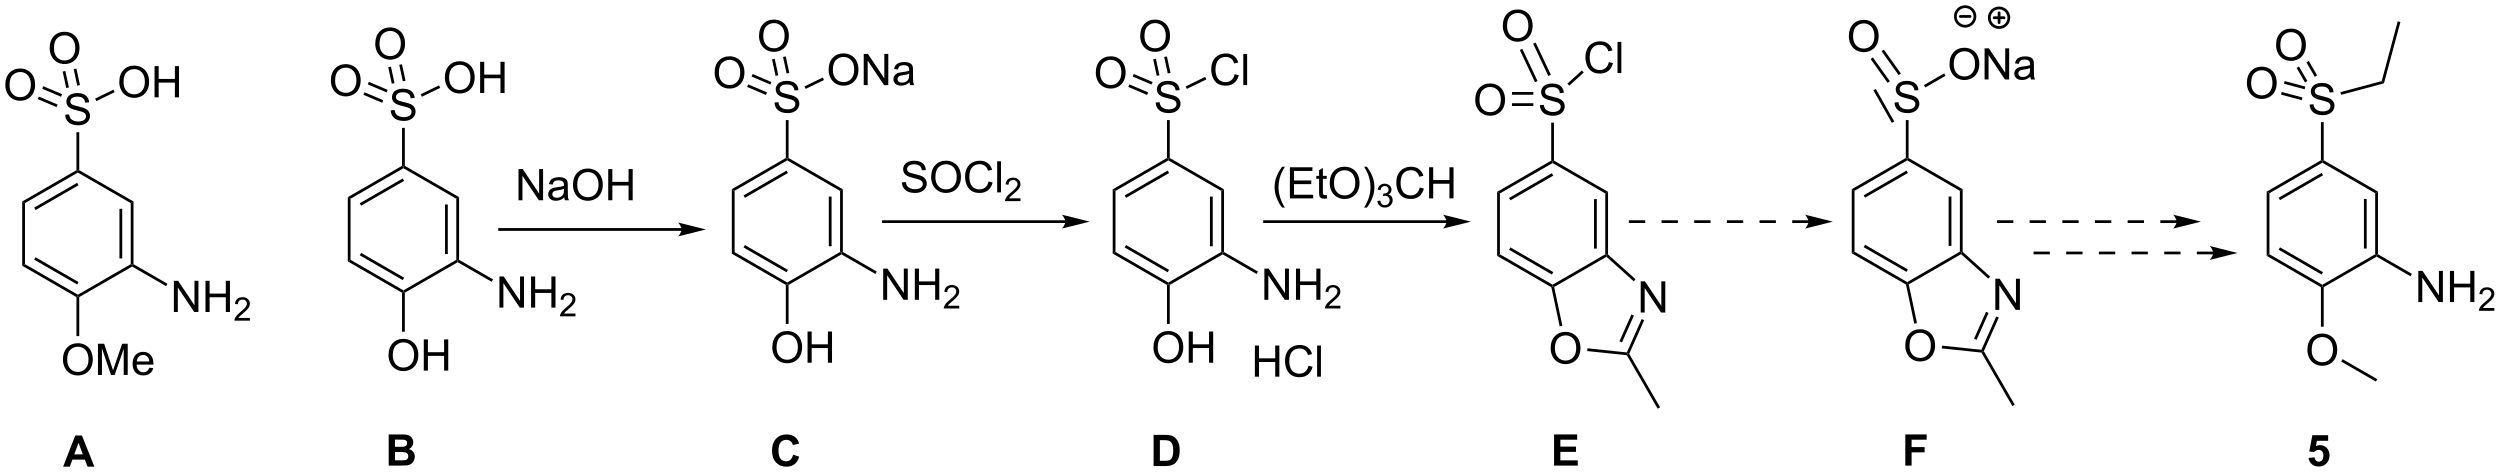 <?xml version="1.0" encoding="UTF-8"?>
<!DOCTYPE svg PUBLIC '-//W3C//DTD SVG 1.0//EN'
          'http://www.w3.org/TR/2001/REC-SVG-20010904/DTD/svg10.dtd'>
<svg stroke-dasharray="none" shape-rendering="auto" xmlns="http://www.w3.org/2000/svg" font-family="'Dialog'" text-rendering="auto" width="1024" fill-opacity="1" color-interpolation="auto" color-rendering="auto" preserveAspectRatio="xMidYMid meet" font-size="12px" viewBox="0 0 1024 194" fill="black" xmlns:xlink="http://www.w3.org/1999/xlink" stroke="black" image-rendering="auto" stroke-miterlimit="10" stroke-linecap="square" stroke-linejoin="miter" font-style="normal" stroke-width="1" height="194" stroke-dashoffset="0" font-weight="normal" stroke-opacity="1"
><!--Generated by the Batik Graphics2D SVG Generator--><defs id="genericDefs"
  /><g
  ><defs id="defs1"
    ><clipPath clipPathUnits="userSpaceOnUse" id="clipPath1"
      ><path d="M1.032 0.872 L473.291 0.872 L473.291 90.055 L1.032 90.055 L1.032 0.872 Z"
      /></clipPath
      ><clipPath clipPathUnits="userSpaceOnUse" id="clipPath2"
      ><path d="M-0.584 59.873 L-0.584 146.576 L458.544 146.576 L458.544 59.873 Z"
      /></clipPath
    ></defs
    ><g transform="scale(2.168,2.168) translate(-1.032,-0.872) matrix(1.029,0,0,1.029,1.633,-60.713)"
    ><path d="M133.784 94.655 L134.294 94.95 L134.294 106.164 L133.784 106.459 Z" stroke="none" clip-path="url(#clipPath2)"
    /></g
    ><g transform="matrix(2.23,0,0,2.23,1.303,-133.537)"
    ><path d="M133.784 106.459 L134.294 106.164 L144.006 111.771 L144.006 112.066 L143.751 112.213 ZM135.983 105.336 L143.879 109.895 L144.134 109.453 L136.238 104.894 Z" stroke="none" clip-path="url(#clipPath2)"
    /></g
    ><g transform="matrix(2.23,0,0,2.23,1.303,-133.537)"
    ><path d="M144.261 112.213 L144.006 112.066 L144.006 111.771 L153.718 106.164 L153.973 106.311 L153.973 106.606 Z" stroke="none" clip-path="url(#clipPath2)"
    /></g
    ><g transform="matrix(2.23,0,0,2.23,1.303,-133.537)"
    ><path d="M154.228 106.164 L153.973 106.311 L153.718 106.164 L153.718 94.95 L154.228 94.655 ZM152.157 105.115 L152.157 95.999 L151.646 95.999 L151.646 105.115 Z" stroke="none" clip-path="url(#clipPath2)"
    /></g
    ><g transform="matrix(2.23,0,0,2.23,1.303,-133.537)"
    ><path d="M154.228 94.655 L153.718 94.95 L144.006 89.343 L144.006 89.048 L144.261 88.901 Z" stroke="none" clip-path="url(#clipPath2)"
    /></g
    ><g transform="matrix(2.23,0,0,2.23,1.303,-133.537)"
    ><path d="M143.751 88.901 L144.006 89.048 L144.006 89.343 L134.294 94.95 L133.784 94.655 ZM143.879 91.219 L135.983 95.778 L136.238 96.22 L144.134 91.661 Z" stroke="none" clip-path="url(#clipPath2)"
    /></g
    ><g transform="matrix(2.23,0,0,2.23,1.303,-133.537)"
    ><path d="M141.269 123.72 Q141.269 122.293 142.035 121.489 Q142.8 120.681 144.011 120.681 Q144.803 120.681 145.439 121.061 Q146.077 121.439 146.41 122.116 Q146.746 122.793 146.746 123.653 Q146.746 124.525 146.394 125.213 Q146.043 125.9 145.397 126.254 Q144.754 126.608 144.006 126.608 Q143.199 126.608 142.561 126.218 Q141.925 125.825 141.597 125.15 Q141.269 124.473 141.269 123.72 ZM142.05 123.731 Q142.05 124.767 142.605 125.364 Q143.162 125.957 144.004 125.957 Q144.858 125.957 145.41 125.356 Q145.964 124.754 145.964 123.65 Q145.964 122.95 145.728 122.429 Q145.491 121.908 145.035 121.621 Q144.582 121.332 144.014 121.332 Q143.209 121.332 142.629 121.887 Q142.05 122.439 142.05 123.731 ZM147.744 126.509 L147.744 120.783 L148.502 120.783 L148.502 123.134 L151.479 123.134 L151.479 120.783 L152.237 120.783 L152.237 126.509 L151.479 126.509 L151.479 123.809 L148.502 123.809 L148.502 126.509 L147.744 126.509 Z" stroke="none" clip-path="url(#clipPath2)"
    /></g
    ><g transform="matrix(2.23,0,0,2.23,1.303,-133.537)"
    ><path d="M143.751 112.213 L144.006 112.066 L144.261 112.213 L144.261 119.38 L143.751 119.38 Z" stroke="none" clip-path="url(#clipPath2)"
    /></g
    ><g transform="matrix(2.23,0,0,2.23,1.303,-133.537)"
    ><path d="M141.678 78.713 L142.394 78.651 Q142.444 79.081 142.629 79.357 Q142.816 79.633 143.207 79.802 Q143.597 79.971 144.084 79.971 Q144.519 79.971 144.85 79.844 Q145.183 79.713 145.345 79.49 Q145.506 79.266 145.506 79 Q145.506 78.729 145.35 78.529 Q145.194 78.328 144.834 78.19 Q144.605 78.102 143.816 77.911 Q143.027 77.721 142.709 77.555 Q142.3 77.338 142.097 77.021 Q141.897 76.703 141.897 76.307 Q141.897 75.875 142.142 75.497 Q142.389 75.12 142.86 74.924 Q143.334 74.729 143.912 74.729 Q144.55 74.729 145.035 74.935 Q145.522 75.141 145.782 75.539 Q146.045 75.937 146.066 76.44 L145.339 76.495 Q145.28 75.953 144.941 75.677 Q144.605 75.398 143.944 75.398 Q143.256 75.398 142.941 75.651 Q142.629 75.901 142.629 76.258 Q142.629 76.565 142.85 76.766 Q143.069 76.963 143.993 77.174 Q144.918 77.383 145.261 77.539 Q145.761 77.768 145.998 78.122 Q146.238 78.477 146.238 78.937 Q146.238 79.393 145.975 79.799 Q145.714 80.203 145.222 80.43 Q144.733 80.654 144.121 80.654 Q143.342 80.654 142.816 80.427 Q142.293 80.198 141.993 79.745 Q141.694 79.289 141.678 78.713 Z" stroke="none" clip-path="url(#clipPath2)"
    /></g
    ><g transform="matrix(2.23,0,0,2.23,1.303,-133.537)"
    ><path d="M144.261 88.901 L144.006 89.048 L143.751 88.901 L143.751 81.931 L144.261 81.931 Z" stroke="none" clip-path="url(#clipPath2)"
    /></g
    ><g transform="matrix(2.23,0,0,2.23,1.303,-133.537)"
    ><path d="M130.679 73.261 Q130.679 71.834 131.444 71.03 Q132.21 70.222 133.421 70.222 Q134.213 70.222 134.848 70.603 Q135.486 70.98 135.819 71.657 Q136.155 72.334 136.155 73.194 Q136.155 74.066 135.804 74.754 Q135.452 75.441 134.806 75.795 Q134.163 76.149 133.416 76.149 Q132.608 76.149 131.97 75.759 Q131.335 75.365 131.007 74.691 Q130.679 74.014 130.679 73.261 ZM131.46 73.272 Q131.46 74.308 132.015 74.905 Q132.572 75.498 133.413 75.498 Q134.267 75.498 134.819 74.897 Q135.374 74.295 135.374 73.191 Q135.374 72.49 135.137 71.97 Q134.9 71.449 134.444 71.162 Q133.991 70.873 133.423 70.873 Q132.619 70.873 132.038 71.428 Q131.46 71.98 131.46 73.272 Z" stroke="none" clip-path="url(#clipPath2)"
    /></g
    ><g transform="matrix(2.23,0,0,2.23,1.303,-133.537)"
    ><path d="M141.114 74.947 L137.66 73.478 L137.46 73.947 L140.914 75.416 ZM140.303 76.853 L136.849 75.384 L136.649 75.854 L140.103 77.323 Z" stroke="none" clip-path="url(#clipPath2)"
    /></g
    ><g transform="matrix(2.23,0,0,2.23,1.303,-133.537)"
    ><path d="M138.833 66.517 Q138.833 65.091 139.599 64.286 Q140.365 63.478 141.576 63.478 Q142.367 63.478 143.003 63.859 Q143.641 64.236 143.974 64.913 Q144.31 65.591 144.31 66.45 Q144.31 67.322 143.958 68.01 Q143.607 68.697 142.961 69.051 Q142.318 69.406 141.571 69.406 Q140.763 69.406 140.125 69.015 Q139.49 68.622 139.162 67.947 Q138.833 67.27 138.833 66.517 ZM139.615 66.528 Q139.615 67.564 140.169 68.161 Q140.727 68.754 141.568 68.754 Q142.422 68.754 142.974 68.153 Q143.529 67.551 143.529 66.447 Q143.529 65.747 143.292 65.226 Q143.055 64.705 142.599 64.419 Q142.146 64.129 141.578 64.129 Q140.774 64.129 140.193 64.684 Q139.615 65.236 139.615 66.528 Z" stroke="none" clip-path="url(#clipPath2)"
    /></g
    ><g transform="matrix(2.23,0,0,2.23,1.303,-133.537)"
    ><path d="M144.394 73.272 L143.738 70.243 L143.24 70.351 L143.896 73.38 ZM142.37 73.711 L141.714 70.681 L141.215 70.789 L141.871 73.819 Z" stroke="none" clip-path="url(#clipPath2)"
    /></g
    ><g transform="matrix(2.23,0,0,2.23,1.303,-133.537)"
    ><path d="M151.618 72.73 Q151.618 71.303 152.383 70.498 Q153.149 69.691 154.36 69.691 Q155.152 69.691 155.787 70.071 Q156.425 70.449 156.758 71.126 Q157.095 71.803 157.095 72.662 Q157.095 73.535 156.743 74.222 Q156.391 74.91 155.745 75.264 Q155.102 75.618 154.355 75.618 Q153.548 75.618 152.91 75.228 Q152.274 74.834 151.946 74.16 Q151.618 73.483 151.618 72.73 ZM152.399 72.741 Q152.399 73.777 152.954 74.373 Q153.511 74.967 154.352 74.967 Q155.207 74.967 155.758 74.366 Q156.313 73.764 156.313 72.66 Q156.313 71.959 156.076 71.439 Q155.839 70.918 155.383 70.631 Q154.93 70.342 154.363 70.342 Q153.558 70.342 152.977 70.897 Q152.399 71.449 152.399 72.741 ZM158.062 75.519 L158.062 69.793 L158.841 69.793 L161.848 74.287 L161.848 69.793 L162.575 69.793 L162.575 75.519 L161.796 75.519 L158.788 71.019 L158.788 75.519 L158.062 75.519 ZM166.464 75.006 Q166.074 75.34 165.712 75.478 Q165.352 75.613 164.938 75.613 Q164.253 75.613 163.886 75.28 Q163.519 74.944 163.519 74.425 Q163.519 74.121 163.657 73.868 Q163.798 73.616 164.022 73.465 Q164.245 73.311 164.527 73.233 Q164.735 73.178 165.152 73.129 Q166.003 73.027 166.407 72.886 Q166.41 72.741 166.41 72.701 Q166.41 72.272 166.212 72.097 Q165.941 71.858 165.41 71.858 Q164.915 71.858 164.678 72.032 Q164.441 72.207 164.329 72.647 L163.641 72.553 Q163.735 72.113 163.949 71.842 Q164.165 71.569 164.571 71.423 Q164.977 71.277 165.511 71.277 Q166.042 71.277 166.373 71.402 Q166.707 71.527 166.863 71.717 Q167.019 71.905 167.082 72.194 Q167.118 72.373 167.118 72.842 L167.118 73.78 Q167.118 74.761 167.162 75.022 Q167.207 75.28 167.339 75.519 L166.605 75.519 Q166.495 75.3 166.464 75.006 ZM166.407 73.436 Q166.024 73.592 165.258 73.701 Q164.824 73.764 164.644 73.842 Q164.464 73.92 164.365 74.071 Q164.269 74.222 164.269 74.405 Q164.269 74.686 164.482 74.873 Q164.696 75.061 165.105 75.061 Q165.511 75.061 165.826 74.884 Q166.144 74.707 166.292 74.397 Q166.407 74.16 166.407 73.694 L166.407 73.436 Z" stroke="none" clip-path="url(#clipPath2)"
    /></g
    ><g transform="matrix(2.23,0,0,2.23,1.303,-133.537)"
    ><path d="M147.402 76.211 L147.179 75.752 L150.542 74.116 L150.765 74.575 Z" stroke="none" clip-path="url(#clipPath2)"
    /></g
    ><g transform="matrix(2.23,0,0,2.23,1.303,-133.537)"
    ><path d="M195.098 100.335 L161.68 100.335 L161.425 100.335 L161.425 100.846 L161.68 100.846 L195.098 100.846 L195.353 100.846 L195.353 100.335 L195.098 100.335 ZM199.563 100.591 L194.46 99.315 C194.46 99.315 195.098 100.032 195.098 100.591 C195.098 101.149 194.46 101.866 194.46 101.866 Z" stroke="none" clip-path="url(#clipPath2)"
    /></g
    ><g transform="matrix(2.23,0,0,2.23,1.303,-133.537)"
    ><path d="M415.75 95.075 L416.26 95.37 L416.26 106.584 L415.75 106.878 Z" stroke="none" clip-path="url(#clipPath2)"
    /></g
    ><g transform="matrix(2.23,0,0,2.23,1.303,-133.537)"
    ><path d="M415.75 106.878 L416.26 106.584 L425.971 112.191 L425.971 112.485 L425.716 112.632 ZM417.949 105.756 L425.844 110.314 L426.099 109.872 L418.204 105.314 Z" stroke="none" clip-path="url(#clipPath2)"
    /></g
    ><g transform="matrix(2.23,0,0,2.23,1.303,-133.537)"
    ><path d="M426.226 112.632 L425.971 112.485 L425.971 112.191 L435.683 106.584 L435.938 106.731 L435.938 107.025 Z" stroke="none" clip-path="url(#clipPath2)"
    /></g
    ><g transform="matrix(2.23,0,0,2.23,1.303,-133.537)"
    ><path d="M436.193 106.584 L435.938 106.731 L435.683 106.584 L435.683 95.37 L436.193 95.075 ZM434.122 105.535 L434.122 96.418 L433.611 96.418 L433.611 105.535 Z" stroke="none" clip-path="url(#clipPath2)"
    /></g
    ><g transform="matrix(2.23,0,0,2.23,1.303,-133.537)"
    ><path d="M436.193 95.075 L435.683 95.37 L425.971 89.763 L425.971 89.468 L426.226 89.321 Z" stroke="none" clip-path="url(#clipPath2)"
    /></g
    ><g transform="matrix(2.23,0,0,2.23,1.303,-133.537)"
    ><path d="M425.716 89.321 L425.971 89.468 L425.971 89.763 L416.26 95.37 L415.75 95.075 ZM425.844 91.639 L417.949 96.197 L418.204 96.639 L426.099 92.081 Z" stroke="none" clip-path="url(#clipPath2)"
    /></g
    ><g transform="matrix(2.23,0,0,2.23,1.303,-133.537)"
    ><path d="M423.234 124.18 Q423.234 122.753 424 121.948 Q424.766 121.141 425.977 121.141 Q426.768 121.141 427.404 121.521 Q428.042 121.899 428.375 122.576 Q428.711 123.253 428.711 124.112 Q428.711 124.984 428.359 125.672 Q428.008 126.359 427.362 126.714 Q426.719 127.068 425.971 127.068 Q425.164 127.068 424.526 126.677 Q423.891 126.284 423.563 125.609 Q423.234 124.932 423.234 124.18 ZM424.016 124.19 Q424.016 125.227 424.57 125.823 Q425.128 126.417 425.969 126.417 Q426.823 126.417 427.375 125.815 Q427.93 125.214 427.93 124.109 Q427.93 123.409 427.693 122.888 Q427.456 122.367 427 122.081 Q426.547 121.792 425.979 121.792 Q425.175 121.792 424.594 122.347 Q424.016 122.899 424.016 124.19 Z" stroke="none" clip-path="url(#clipPath2)"
    /></g
    ><g transform="matrix(2.23,0,0,2.23,1.303,-133.537)"
    ><path d="M425.716 112.632 L425.971 112.485 L426.226 112.632 L426.226 119.901 L425.716 119.901 Z" stroke="none" clip-path="url(#clipPath2)"
    /></g
    ><g transform="matrix(2.23,0,0,2.23,1.303,-133.537)"
    ><path d="M429.439 126.29 L429.694 125.849 L436.066 129.527 L435.811 129.969 Z" stroke="none" clip-path="url(#clipPath2)"
    /></g
    ><g transform="matrix(2.23,0,0,2.23,1.303,-133.537)"
    ><path d="M423.643 79.093 L424.359 79.031 Q424.409 79.46 424.594 79.736 Q424.781 80.012 425.172 80.182 Q425.563 80.351 426.05 80.351 Q426.484 80.351 426.815 80.223 Q427.149 80.093 427.31 79.869 Q427.471 79.645 427.471 79.379 Q427.471 79.109 427.315 78.908 Q427.159 78.708 426.8 78.57 Q426.57 78.481 425.781 78.291 Q424.992 78.101 424.675 77.934 Q424.266 77.718 424.063 77.4 Q423.862 77.083 423.862 76.687 Q423.862 76.254 424.107 75.877 Q424.354 75.499 424.826 75.304 Q425.3 75.109 425.878 75.109 Q426.516 75.109 427 75.314 Q427.487 75.52 427.747 75.919 Q428.01 76.317 428.031 76.82 L427.305 76.874 Q427.245 76.333 426.906 76.057 Q426.57 75.778 425.909 75.778 Q425.221 75.778 424.906 76.031 Q424.594 76.281 424.594 76.637 Q424.594 76.945 424.815 77.145 Q425.034 77.343 425.958 77.554 Q426.883 77.762 427.227 77.919 Q427.727 78.148 427.964 78.502 Q428.203 78.856 428.203 79.317 Q428.203 79.773 427.94 80.179 Q427.68 80.583 427.188 80.809 Q426.698 81.033 426.086 81.033 Q425.307 81.033 424.781 80.807 Q424.258 80.577 423.958 80.124 Q423.659 79.669 423.643 79.093 Z" stroke="none" clip-path="url(#clipPath2)"
    /></g
    ><g transform="matrix(2.23,0,0,2.23,1.303,-133.537)"
    ><path d="M426.226 89.321 L425.971 89.468 L425.716 89.321 L425.716 82.311 L426.226 82.311 Z" stroke="none" clip-path="url(#clipPath2)"
    /></g
    ><g transform="matrix(2.23,0,0,2.23,1.303,-133.537)"
    ><path d="M412.118 75.166 Q412.118 73.739 412.884 72.935 Q413.649 72.127 414.86 72.127 Q415.652 72.127 416.287 72.508 Q416.925 72.885 417.259 73.562 Q417.594 74.239 417.594 75.099 Q417.594 75.971 417.243 76.659 Q416.891 77.346 416.245 77.7 Q415.602 78.055 414.855 78.055 Q414.048 78.055 413.41 77.664 Q412.774 77.271 412.446 76.596 Q412.118 75.919 412.118 75.166 ZM412.899 75.177 Q412.899 76.213 413.454 76.81 Q414.011 77.403 414.852 77.403 Q415.707 77.403 416.259 76.802 Q416.813 76.2 416.813 75.096 Q416.813 74.396 416.576 73.875 Q416.339 73.354 415.884 73.068 Q415.43 72.778 414.863 72.778 Q414.058 72.778 413.477 73.333 Q412.899 73.885 412.899 75.177 Z" stroke="none" clip-path="url(#clipPath2)"
    /></g
    ><g transform="matrix(2.23,0,0,2.23,1.303,-133.537)"
    ><path d="M422.855 75.788 L419.053 74.769 L418.921 75.262 L422.723 76.281 ZM422.319 77.789 L418.517 76.77 L418.385 77.263 L422.187 78.282 Z" stroke="none" clip-path="url(#clipPath2)"
    /></g
    ><g transform="matrix(2.23,0,0,2.23,1.303,-133.537)"
    ><path d="M417.48 68.178 Q417.48 66.751 418.246 65.947 Q419.011 65.139 420.222 65.139 Q421.014 65.139 421.649 65.519 Q422.287 65.897 422.621 66.574 Q422.957 67.251 422.957 68.111 Q422.957 68.983 422.605 69.671 Q422.253 70.358 421.608 70.712 Q420.964 71.066 420.217 71.066 Q419.41 71.066 418.772 70.676 Q418.136 70.282 417.808 69.608 Q417.48 68.931 417.48 68.178 ZM418.261 68.189 Q418.261 69.225 418.816 69.822 Q419.373 70.415 420.214 70.415 Q421.069 70.415 421.621 69.814 Q422.175 69.212 422.175 68.108 Q422.175 67.407 421.938 66.887 Q421.701 66.366 421.246 66.079 Q420.793 65.79 420.225 65.79 Q419.42 65.79 418.839 66.345 Q418.261 66.897 418.261 68.189 Z" stroke="none" clip-path="url(#clipPath2)"
    /></g
    ><g transform="matrix(2.23,0,0,2.23,1.303,-133.537)"
    ><path d="M425.019 73.729 L423.485 71.072 L423.043 71.327 L424.578 73.984 ZM423.226 74.764 L421.691 72.107 L421.25 72.362 L422.784 75.02 Z" stroke="none" clip-path="url(#clipPath2)"
    /></g
    ><g transform="matrix(2.23,0,0,2.23,1.303,-133.537)"
    ><path d="M429.423 77.299 L429.291 76.806 L436.88 74.772 L437.296 75.189 Z" stroke="none" clip-path="url(#clipPath2)"
    /></g
    ><g transform="matrix(2.23,0,0,2.23,1.303,-133.537)"
    ><path d="M437.296 75.189 L436.88 74.772 L439.82 63.798 L440.313 63.93 Z" stroke="none" clip-path="url(#clipPath2)"
    /></g
    ><g transform="matrix(2.23,0,0,2.23,1.303,-133.537)"
    ><path d="M443.605 115.365 L443.605 109.639 L444.383 109.639 L447.391 114.133 L447.391 109.639 L448.118 109.639 L448.118 115.365 L447.339 115.365 L444.331 110.865 L444.331 115.365 L443.605 115.365 ZM449.413 115.365 L449.413 109.639 L450.171 109.639 L450.171 111.99 L453.148 111.99 L453.148 109.639 L453.906 109.639 L453.906 115.365 L453.148 115.365 L453.148 112.665 L450.171 112.665 L450.171 115.365 L449.413 115.365 Z" stroke="none" clip-path="url(#clipPath2)"
    /></g
    ><g transform="matrix(2.23,0,0,2.23,1.303,-133.537)"
    ><path d="M457.572 116.457 L457.572 116.965 L454.732 116.965 Q454.726 116.774 454.794 116.598 Q454.902 116.309 455.14 116.028 Q455.38 115.747 455.831 115.377 Q456.531 114.803 456.777 114.467 Q457.023 114.131 457.023 113.832 Q457.023 113.52 456.798 113.305 Q456.575 113.088 456.214 113.088 Q455.833 113.088 455.605 113.317 Q455.376 113.545 455.374 113.95 L454.831 113.895 Q454.888 113.288 455.251 112.971 Q455.615 112.653 456.226 112.653 Q456.845 112.653 457.204 112.997 Q457.566 113.338 457.566 113.844 Q457.566 114.102 457.46 114.352 Q457.355 114.6 457.109 114.876 Q456.865 115.151 456.296 115.631 Q455.822 116.03 455.687 116.172 Q455.552 116.315 455.464 116.457 L457.572 116.457 Z" stroke="none" clip-path="url(#clipPath2)"
    /></g
    ><g transform="matrix(2.23,0,0,2.23,1.303,-133.537)"
    ><path d="M435.938 107.025 L435.938 106.731 L436.193 106.584 L442.428 110.183 L442.173 110.625 Z" stroke="none" clip-path="url(#clipPath2)"
    /></g
    ><g transform="matrix(2.23,0,0,2.23,1.303,-133.537)"
    ><path d="M423.444 143.997 L424.538 143.885 Q424.585 144.255 424.814 144.473 Q425.046 144.689 425.345 144.689 Q425.689 144.689 425.926 144.411 Q426.165 144.13 426.165 143.567 Q426.165 143.041 425.928 142.778 Q425.694 142.512 425.314 142.512 Q424.842 142.512 424.467 142.931 L423.577 142.801 L424.139 139.822 L427.04 139.822 L427.04 140.848 L424.97 140.848 L424.798 141.822 Q425.165 141.637 425.548 141.637 Q426.28 141.637 426.788 142.168 Q427.296 142.7 427.296 143.549 Q427.296 144.255 426.884 144.809 Q426.327 145.57 425.335 145.57 Q424.54 145.57 424.04 145.143 Q423.54 144.715 423.444 143.997 Z" stroke="none" clip-path="url(#clipPath2)"
    /></g
    ><g transform="matrix(2.23,0,0,2.23,1.303,-133.537)"
    ><path d="M165.081 93.383 L165.797 93.321 Q165.847 93.751 166.032 94.027 Q166.219 94.303 166.61 94.472 Q167 94.641 167.487 94.641 Q167.922 94.641 168.253 94.514 Q168.586 94.383 168.748 94.159 Q168.909 93.935 168.909 93.67 Q168.909 93.399 168.753 93.198 Q168.597 92.998 168.237 92.86 Q168.008 92.771 167.219 92.581 Q166.43 92.391 166.112 92.225 Q165.703 92.008 165.5 91.691 Q165.3 91.373 165.3 90.977 Q165.3 90.545 165.545 90.167 Q165.792 89.79 166.263 89.594 Q166.737 89.399 167.315 89.399 Q167.953 89.399 168.438 89.605 Q168.925 89.81 169.185 90.209 Q169.448 90.607 169.469 91.11 L168.743 91.165 Q168.683 90.623 168.344 90.347 Q168.008 90.068 167.347 90.068 Q166.659 90.068 166.344 90.321 Q166.032 90.571 166.032 90.928 Q166.032 91.235 166.253 91.435 Q166.472 91.633 167.396 91.844 Q168.321 92.053 168.664 92.209 Q169.164 92.438 169.401 92.792 Q169.641 93.146 169.641 93.607 Q169.641 94.063 169.378 94.469 Q169.118 94.873 168.625 95.1 Q168.136 95.323 167.524 95.323 Q166.745 95.323 166.219 95.097 Q165.696 94.868 165.396 94.415 Q165.097 93.959 165.081 93.383 ZM170.446 92.435 Q170.446 91.008 171.211 90.204 Q171.977 89.396 173.188 89.396 Q173.98 89.396 174.615 89.777 Q175.253 90.154 175.586 90.831 Q175.922 91.508 175.922 92.368 Q175.922 93.24 175.571 93.928 Q175.219 94.615 174.573 94.969 Q173.93 95.323 173.183 95.323 Q172.375 95.323 171.737 94.933 Q171.102 94.54 170.774 93.865 Q170.446 93.188 170.446 92.435 ZM171.227 92.446 Q171.227 93.482 171.782 94.079 Q172.339 94.672 173.18 94.672 Q174.034 94.672 174.586 94.071 Q175.141 93.469 175.141 92.365 Q175.141 91.665 174.904 91.144 Q174.667 90.623 174.211 90.337 Q173.758 90.047 173.19 90.047 Q172.386 90.047 171.805 90.602 Q171.227 91.154 171.227 92.446 ZM180.983 93.217 L181.741 93.407 Q181.504 94.342 180.885 94.834 Q180.265 95.323 179.371 95.323 Q178.444 95.323 177.864 94.946 Q177.286 94.568 176.981 93.855 Q176.679 93.139 176.679 92.318 Q176.679 91.422 177.02 90.758 Q177.364 90.092 177.994 89.745 Q178.624 89.399 179.382 89.399 Q180.241 89.399 180.827 89.837 Q181.413 90.274 181.645 91.068 L180.898 91.243 Q180.7 90.618 180.319 90.334 Q179.942 90.047 179.366 90.047 Q178.707 90.047 178.262 90.365 Q177.819 90.68 177.64 91.214 Q177.46 91.748 177.46 92.313 Q177.46 93.045 177.673 93.589 Q177.887 94.133 178.335 94.404 Q178.786 94.672 179.309 94.672 Q179.944 94.672 180.385 94.305 Q180.827 93.938 180.983 93.217 ZM182.571 95.225 L182.571 89.498 L183.274 89.498 L183.274 95.225 L182.571 95.225 Z" stroke="none" clip-path="url(#clipPath2)"
    /></g
    ><g transform="matrix(2.23,0,0,2.23,1.303,-133.537)"
    ><path d="M186.857 96.317 L186.857 96.825 L184.017 96.825 Q184.011 96.633 184.079 96.457 Q184.187 96.168 184.425 95.887 Q184.665 95.606 185.116 95.237 Q185.815 94.662 186.062 94.326 Q186.308 93.99 186.308 93.692 Q186.308 93.379 186.083 93.164 Q185.86 92.948 185.499 92.948 Q185.118 92.948 184.89 93.176 Q184.661 93.405 184.659 93.809 L184.116 93.754 Q184.173 93.147 184.536 92.83 Q184.899 92.512 185.511 92.512 Q186.13 92.512 186.489 92.856 Q186.851 93.198 186.851 93.703 Q186.851 93.961 186.745 94.211 Q186.64 94.459 186.394 94.735 Q186.149 95.01 185.581 95.49 Q185.107 95.889 184.972 96.031 Q184.837 96.174 184.749 96.317 L186.857 96.317 Z" stroke="none" clip-path="url(#clipPath2)"
    /></g
    ><g transform="matrix(2.23,0,0,2.23,1.303,-133.537)"
    ><path d="M274.402 95.12 L274.912 95.415 L274.912 106.589 L274.402 106.884 Z" stroke="none" clip-path="url(#clipPath2)"
    /></g
    ><g transform="matrix(2.23,0,0,2.23,1.303,-133.537)"
    ><path d="M274.402 106.884 L274.912 106.589 L284.589 112.176 L284.589 112.471 L284.363 112.635 ZM276.594 105.765 L284.461 110.308 L284.716 109.866 L276.849 105.323 Z" stroke="none" clip-path="url(#clipPath2)"
    /></g
    ><g transform="matrix(2.23,0,0,2.23,1.303,-133.537)"
    ><path d="M284.877 112.599 L284.589 112.471 L284.589 112.176 L294.266 106.589 L294.521 106.736 L294.488 107.05 Z" stroke="none" clip-path="url(#clipPath2)"
    /></g
    ><g transform="matrix(2.23,0,0,2.23,1.303,-133.537)"
    ><path d="M294.776 106.623 L294.521 106.736 L294.266 106.589 L294.266 95.415 L294.776 95.12 ZM292.712 105.544 L292.712 96.46 L292.202 96.46 L292.202 105.544 Z" stroke="none" clip-path="url(#clipPath2)"
    /></g
    ><g transform="matrix(2.23,0,0,2.23,1.303,-133.537)"
    ><path d="M294.776 95.12 L294.266 95.415 L284.589 89.828 L284.589 89.533 L284.844 89.386 Z" stroke="none" clip-path="url(#clipPath2)"
    /></g
    ><g transform="matrix(2.23,0,0,2.23,1.303,-133.537)"
    ><path d="M284.334 89.386 L284.589 89.533 L284.589 89.828 L274.912 95.415 L274.402 95.12 ZM284.461 91.696 L276.594 96.239 L276.849 96.68 L284.716 92.138 Z" stroke="none" clip-path="url(#clipPath2)"
    /></g
    ><g transform="matrix(2.23,0,0,2.23,1.303,-133.537)"
    ><path d="M284.236 123.875 Q284.236 122.448 285.002 121.643 Q285.768 120.836 286.979 120.836 Q287.77 120.836 288.406 121.216 Q289.044 121.594 289.377 122.271 Q289.713 122.948 289.713 123.807 Q289.713 124.679 289.361 125.367 Q289.01 126.054 288.364 126.409 Q287.721 126.763 286.973 126.763 Q286.166 126.763 285.528 126.372 Q284.893 125.979 284.565 125.304 Q284.236 124.627 284.236 123.875 ZM285.018 123.885 Q285.018 124.922 285.572 125.518 Q286.13 126.112 286.971 126.112 Q287.825 126.112 288.377 125.51 Q288.932 124.909 288.932 123.804 Q288.932 123.104 288.695 122.583 Q288.458 122.062 288.002 121.776 Q287.549 121.487 286.981 121.487 Q286.176 121.487 285.596 122.041 Q285.018 122.594 285.018 123.885 Z" stroke="none" clip-path="url(#clipPath2)"
    /></g
    ><g transform="matrix(2.23,0,0,2.23,1.303,-133.537)"
    ><path d="M284.363 112.635 L284.589 112.471 L284.877 112.599 L286.389 119.715 L285.89 119.821 Z" stroke="none" clip-path="url(#clipPath2)"
    /></g
    ><g transform="matrix(2.23,0,0,2.23,1.303,-133.537)"
    ><path d="M282.261 79.198 L282.977 79.136 Q283.026 79.566 283.211 79.842 Q283.399 80.118 283.789 80.287 Q284.18 80.456 284.667 80.456 Q285.102 80.456 285.433 80.329 Q285.766 80.198 285.927 79.975 Q286.089 79.751 286.089 79.485 Q286.089 79.214 285.933 79.014 Q285.776 78.813 285.417 78.675 Q285.188 78.587 284.399 78.396 Q283.61 78.206 283.292 78.04 Q282.883 77.823 282.68 77.506 Q282.479 77.188 282.479 76.792 Q282.479 76.36 282.724 75.982 Q282.972 75.605 283.443 75.409 Q283.917 75.214 284.495 75.214 Q285.133 75.214 285.618 75.42 Q286.104 75.626 286.365 76.024 Q286.628 76.422 286.649 76.925 L285.922 76.98 Q285.862 76.438 285.524 76.162 Q285.188 75.883 284.526 75.883 Q283.839 75.883 283.524 76.136 Q283.211 76.386 283.211 76.743 Q283.211 77.05 283.433 77.251 Q283.651 77.448 284.576 77.659 Q285.5 77.868 285.844 78.024 Q286.344 78.253 286.581 78.607 Q286.821 78.962 286.821 79.422 Q286.821 79.878 286.558 80.284 Q286.297 80.688 285.805 80.915 Q285.315 81.139 284.704 81.139 Q283.925 81.139 283.399 80.912 Q282.875 80.683 282.576 80.23 Q282.276 79.774 282.261 79.198 Z" stroke="none" clip-path="url(#clipPath2)"
    /></g
    ><g transform="matrix(2.23,0,0,2.23,1.303,-133.537)"
    ><path d="M284.844 89.386 L284.589 89.533 L284.334 89.386 L284.334 82.416 L284.844 82.416 Z" stroke="none" clip-path="url(#clipPath2)"
    /></g
    ><g transform="matrix(2.23,0,0,2.23,1.303,-133.537)"
    ><path d="M270.383 78.251 Q270.383 76.823 271.149 76.019 Q271.914 75.212 273.125 75.212 Q273.917 75.212 274.553 75.592 Q275.19 75.969 275.524 76.646 Q275.86 77.323 275.86 78.183 Q275.86 79.055 275.508 79.743 Q275.157 80.43 274.511 80.784 Q273.868 81.139 273.12 81.139 Q272.313 81.139 271.675 80.748 Q271.039 80.355 270.711 79.68 Q270.383 79.003 270.383 78.251 ZM271.164 78.261 Q271.164 79.297 271.719 79.894 Q272.276 80.487 273.118 80.487 Q273.972 80.487 274.524 79.886 Q275.079 79.284 275.079 78.18 Q275.079 77.48 274.842 76.959 Q274.605 76.438 274.149 76.152 Q273.696 75.862 273.128 75.862 Q272.323 75.862 271.743 76.417 Q271.164 76.969 271.164 78.261 Z" stroke="none" clip-path="url(#clipPath2)"
    /></g
    ><g transform="matrix(2.23,0,0,2.23,1.303,-133.537)"
    ><path d="M281.054 76.777 L277.129 76.777 L277.129 77.287 L281.054 77.287 ZM281.054 78.842 L277.129 78.842 L277.129 79.352 L281.054 79.352 Z" stroke="none" clip-path="url(#clipPath2)"
    /></g
    ><g transform="matrix(2.23,0,0,2.23,1.303,-133.537)"
    ><path d="M275.448 64.662 Q275.448 63.235 276.214 62.43 Q276.979 61.623 278.19 61.623 Q278.982 61.623 279.618 62.003 Q280.255 62.381 280.589 63.058 Q280.925 63.735 280.925 64.594 Q280.925 65.467 280.573 66.154 Q280.222 66.842 279.576 67.196 Q278.933 67.55 278.185 67.55 Q277.378 67.55 276.74 67.159 Q276.104 66.766 275.776 66.092 Q275.448 65.415 275.448 64.662 ZM276.229 64.672 Q276.229 65.709 276.784 66.305 Q277.341 66.899 278.183 66.899 Q279.037 66.899 279.589 66.297 Q280.144 65.696 280.144 64.592 Q280.144 63.891 279.907 63.37 Q279.67 62.849 279.214 62.563 Q278.761 62.274 278.193 62.274 Q277.388 62.274 276.808 62.829 Q276.229 63.381 276.229 64.672 Z" stroke="none" clip-path="url(#clipPath2)"
    /></g
    ><g transform="matrix(2.23,0,0,2.23,1.303,-133.537)"
    ><path d="M284.27 73.619 L281.479 67.696 L281.018 67.914 L283.809 73.836 ZM281.824 74.771 L279.033 68.849 L278.572 69.066 L281.363 74.989 Z" stroke="none" clip-path="url(#clipPath2)"
    /></g
    ><g transform="matrix(2.23,0,0,2.23,1.303,-133.537)"
    ><path d="M294.929 71.286 L295.687 71.476 Q295.45 72.411 294.83 72.903 Q294.21 73.393 293.317 73.393 Q292.39 73.393 291.809 73.015 Q291.231 72.638 290.926 71.924 Q290.624 71.208 290.624 70.388 Q290.624 69.492 290.965 68.828 Q291.309 68.161 291.939 67.815 Q292.57 67.468 293.327 67.468 Q294.187 67.468 294.773 67.906 Q295.359 68.343 295.59 69.138 L294.843 69.312 Q294.645 68.687 294.265 68.403 Q293.887 68.117 293.312 68.117 Q292.653 68.117 292.208 68.434 Q291.765 68.749 291.585 69.283 Q291.406 69.817 291.406 70.382 Q291.406 71.114 291.619 71.658 Q291.833 72.203 292.281 72.474 Q292.731 72.742 293.255 72.742 Q293.89 72.742 294.33 72.374 Q294.773 72.007 294.929 71.286 ZM296.516 73.294 L296.516 67.567 L297.219 67.567 L297.219 73.294 L296.516 73.294 Z" stroke="none" clip-path="url(#clipPath2)"
    /></g
    ><g transform="matrix(2.23,0,0,2.23,1.303,-133.537)"
    ><path d="M287.653 75.621 L287.309 75.244 L289.966 72.826 L290.31 73.204 Z" stroke="none" clip-path="url(#clipPath2)"
    /></g
    ><g transform="matrix(2.23,0,0,2.23,1.303,-133.537)"
    ><path d="M300.778 117.285 L300.778 111.559 L301.557 111.559 L304.565 116.054 L304.565 111.559 L305.291 111.559 L305.291 117.285 L304.513 117.285 L301.505 112.785 L301.505 117.285 L300.778 117.285 Z" stroke="none" clip-path="url(#clipPath2)"
    /></g
    ><g transform="matrix(2.23,0,0,2.23,1.303,-133.537)"
    ><path d="M294.488 107.05 L294.521 106.736 L294.776 106.623 L299.832 111.175 L299.49 111.554 Z" stroke="none" clip-path="url(#clipPath2)"
    /></g
    ><g transform="matrix(2.23,0,0,2.23,1.303,-133.537)"
    ><path d="M300.95 118.486 L301.416 118.693 L298.665 124.873 L298.379 124.888 L298.222 124.615 ZM299.065 117.646 L296.87 122.574 L297.337 122.781 L299.531 117.853 Z" stroke="none" clip-path="url(#clipPath2)"
    /></g
    ><g transform="matrix(2.23,0,0,2.23,1.303,-133.537)"
    ><path d="M290.949 124.363 L291.002 123.856 L298.222 124.615 L298.379 124.888 L298.223 125.128 Z" stroke="none" clip-path="url(#clipPath2)"
    /></g
    ><g transform="matrix(2.23,0,0,2.23,1.303,-133.537)"
    ><path d="M298.223 125.128 L298.379 124.888 L298.665 124.873 L304.335 134.692 L303.893 134.947 Z" stroke="none" clip-path="url(#clipPath2)"
    /></g
    ><g transform="matrix(2.23,0,0,2.23,1.303,-133.537)"
    ><path d="M145.085 143.397 L146.205 143.754 Q145.947 144.692 145.348 145.147 Q144.749 145.603 143.827 145.603 Q142.687 145.603 141.952 144.825 Q141.218 144.043 141.218 142.692 Q141.218 141.262 141.955 140.47 Q142.694 139.679 143.898 139.679 Q144.947 139.679 145.603 140.301 Q145.994 140.668 146.189 141.356 L145.046 141.629 Q144.944 141.184 144.621 140.926 Q144.298 140.668 143.838 140.668 Q143.202 140.668 142.804 141.127 Q142.408 141.582 142.408 142.606 Q142.408 143.692 142.798 144.153 Q143.189 144.614 143.814 144.614 Q144.275 144.614 144.606 144.322 Q144.939 144.028 145.085 143.397 Z" stroke="none" clip-path="url(#clipPath2)"
    /></g
    ><g transform="matrix(2.23,0,0,2.23,1.303,-133.537)"
    ><path d="M161.64 114.946 L161.64 109.219 L162.418 109.219 L165.426 113.714 L165.426 109.219 L166.153 109.219 L166.153 114.946 L165.374 114.946 L162.366 110.446 L162.366 114.946 L161.64 114.946 ZM167.448 114.946 L167.448 109.219 L168.206 109.219 L168.206 111.571 L171.183 111.571 L171.183 109.219 L171.94 109.219 L171.94 114.946 L171.183 114.946 L171.183 112.245 L168.206 112.245 L168.206 114.946 L167.448 114.946 Z" stroke="none" clip-path="url(#clipPath2)"
    /></g
    ><g transform="matrix(2.23,0,0,2.23,1.303,-133.537)"
    ><path d="M175.606 116.038 L175.606 116.546 L172.767 116.546 Q172.761 116.354 172.829 116.178 Q172.936 115.889 173.175 115.608 Q173.415 115.327 173.866 114.958 Q174.565 114.384 174.811 114.048 Q175.058 113.712 175.058 113.413 Q175.058 113.1 174.833 112.885 Q174.61 112.669 174.249 112.669 Q173.868 112.669 173.64 112.897 Q173.411 113.126 173.409 113.53 L172.866 113.475 Q172.923 112.868 173.286 112.552 Q173.649 112.233 174.261 112.233 Q174.88 112.233 175.239 112.577 Q175.601 112.919 175.601 113.425 Q175.601 113.682 175.495 113.932 Q175.39 114.18 175.143 114.456 Q174.899 114.731 174.331 115.212 Q173.856 115.61 173.722 115.753 Q173.587 115.895 173.499 116.038 L175.606 116.038 Z" stroke="none" clip-path="url(#clipPath2)"
    /></g
    ><g transform="matrix(2.23,0,0,2.23,1.303,-133.537)"
    ><path d="M153.973 106.606 L153.973 106.311 L154.228 106.164 L160.463 109.764 L160.208 110.206 Z" stroke="none" clip-path="url(#clipPath2)"
    /></g
    ><g transform="matrix(2.23,0,0,2.23,1.303,-133.537)"
    ><path d="M63.294 96.094 L63.804 96.388 L63.804 107.603 L63.294 107.897 Z" stroke="none" clip-path="url(#clipPath2)"
    /></g
    ><g transform="matrix(2.23,0,0,2.23,1.303,-133.537)"
    ><path d="M63.294 107.897 L63.804 107.603 L73.516 113.21 L73.516 113.504 L73.26 113.651 ZM65.493 106.775 L73.388 111.333 L73.643 110.891 L65.748 106.333 Z" stroke="none" clip-path="url(#clipPath2)"
    /></g
    ><g transform="matrix(2.23,0,0,2.23,1.303,-133.537)"
    ><path d="M73.771 113.651 L73.516 113.504 L73.516 113.21 L83.227 107.603 L83.482 107.75 L83.482 108.044 Z" stroke="none" clip-path="url(#clipPath2)"
    /></g
    ><g transform="matrix(2.23,0,0,2.23,1.303,-133.537)"
    ><path d="M83.737 107.603 L83.482 107.75 L83.227 107.603 L83.227 96.388 L83.737 96.094 ZM81.666 106.554 L81.666 97.437 L81.156 97.437 L81.156 106.554 Z" stroke="none" clip-path="url(#clipPath2)"
    /></g
    ><g transform="matrix(2.23,0,0,2.23,1.303,-133.537)"
    ><path d="M83.737 96.094 L83.227 96.388 L73.516 90.781 L73.516 90.487 L73.771 90.34 Z" stroke="none" clip-path="url(#clipPath2)"
    /></g
    ><g transform="matrix(2.23,0,0,2.23,1.303,-133.537)"
    ><path d="M73.26 90.34 L73.516 90.487 L73.516 90.781 L63.804 96.388 L63.294 96.094 ZM73.388 92.658 L65.493 97.216 L65.748 97.658 L73.643 93.1 Z" stroke="none" clip-path="url(#clipPath2)"
    /></g
    ><g transform="matrix(2.23,0,0,2.23,1.303,-133.537)"
    ><path d="M70.779 125.159 Q70.779 123.732 71.544 122.927 Q72.31 122.12 73.521 122.12 Q74.312 122.12 74.948 122.5 Q75.586 122.878 75.919 123.555 Q76.255 124.232 76.255 125.091 Q76.255 125.964 75.904 126.651 Q75.552 127.339 74.906 127.693 Q74.263 128.047 73.516 128.047 Q72.708 128.047 72.07 127.656 Q71.435 127.263 71.107 126.589 Q70.779 125.912 70.779 125.159 ZM71.56 125.169 Q71.56 126.206 72.115 126.802 Q72.672 127.396 73.513 127.396 Q74.367 127.396 74.919 126.794 Q75.474 126.193 75.474 125.089 Q75.474 124.388 75.237 123.867 Q75 123.346 74.544 123.06 Q74.091 122.771 73.523 122.771 Q72.719 122.771 72.138 123.326 Q71.56 123.878 71.56 125.169 ZM77.254 127.948 L77.254 122.221 L78.012 122.221 L78.012 124.573 L80.988 124.573 L80.988 122.221 L81.746 122.221 L81.746 127.948 L80.988 127.948 L80.988 125.248 L78.012 125.248 L78.012 127.948 L77.254 127.948 Z" stroke="none" clip-path="url(#clipPath2)"
    /></g
    ><g transform="matrix(2.23,0,0,2.23,1.303,-133.537)"
    ><path d="M73.26 113.651 L73.516 113.504 L73.771 113.651 L73.771 120.819 L73.26 120.819 Z" stroke="none" clip-path="url(#clipPath2)"
    /></g
    ><g transform="matrix(2.23,0,0,2.23,1.303,-133.537)"
    ><path d="M71.188 80.152 L71.904 80.09 Q71.953 80.519 72.138 80.795 Q72.326 81.071 72.716 81.241 Q73.107 81.41 73.594 81.41 Q74.029 81.41 74.359 81.282 Q74.693 81.152 74.854 80.928 Q75.016 80.704 75.016 80.439 Q75.016 80.168 74.859 79.967 Q74.703 79.767 74.344 79.629 Q74.115 79.54 73.326 79.35 Q72.536 79.16 72.219 78.993 Q71.81 78.777 71.607 78.459 Q71.406 78.142 71.406 77.746 Q71.406 77.314 71.651 76.936 Q71.898 76.558 72.37 76.363 Q72.844 76.168 73.422 76.168 Q74.06 76.168 74.544 76.373 Q75.031 76.579 75.292 76.978 Q75.555 77.376 75.576 77.879 L74.849 77.933 Q74.789 77.392 74.451 77.116 Q74.115 76.837 73.453 76.837 Q72.766 76.837 72.451 77.09 Q72.138 77.34 72.138 77.696 Q72.138 78.004 72.359 78.204 Q72.578 78.402 73.503 78.613 Q74.427 78.821 74.771 78.978 Q75.271 79.207 75.508 79.561 Q75.747 79.915 75.747 80.376 Q75.747 80.832 75.484 81.238 Q75.224 81.642 74.732 81.868 Q74.242 82.092 73.63 82.092 Q72.852 82.092 72.326 81.866 Q71.802 81.636 71.503 81.183 Q71.203 80.728 71.188 80.152 Z" stroke="none" clip-path="url(#clipPath2)"
    /></g
    ><g transform="matrix(2.23,0,0,2.23,1.303,-133.537)"
    ><path d="M73.771 90.34 L73.516 90.487 L73.26 90.34 L73.26 83.37 L73.771 83.37 Z" stroke="none" clip-path="url(#clipPath2)"
    /></g
    ><g transform="matrix(2.23,0,0,2.23,1.303,-133.537)"
    ><path d="M60.188 74.7 Q60.188 73.273 60.954 72.468 Q61.719 71.661 62.93 71.661 Q63.722 71.661 64.357 72.041 Q64.995 72.419 65.329 73.096 Q65.665 73.773 65.665 74.632 Q65.665 75.505 65.313 76.192 Q64.962 76.88 64.316 77.234 Q63.672 77.588 62.925 77.588 Q62.118 77.588 61.48 77.197 Q60.844 76.804 60.516 76.13 Q60.188 75.453 60.188 74.7 ZM60.969 74.71 Q60.969 75.747 61.524 76.343 Q62.081 76.937 62.922 76.937 Q63.777 76.937 64.329 76.335 Q64.883 75.734 64.883 74.63 Q64.883 73.929 64.646 73.408 Q64.409 72.887 63.954 72.601 Q63.501 72.312 62.933 72.312 Q62.128 72.312 61.547 72.867 Q60.969 73.419 60.969 74.71 Z" stroke="none" clip-path="url(#clipPath2)"
    /></g
    ><g transform="matrix(2.23,0,0,2.23,1.303,-133.537)"
    ><path d="M70.623 76.385 L67.169 74.916 L66.97 75.386 L70.424 76.855 ZM69.812 78.291 L66.359 76.823 L66.159 77.292 L69.613 78.761 Z" stroke="none" clip-path="url(#clipPath2)"
    /></g
    ><g transform="matrix(2.23,0,0,2.23,1.303,-133.537)"
    ><path d="M68.343 67.956 Q68.343 66.529 69.109 65.724 Q69.874 64.917 71.085 64.917 Q71.877 64.917 72.512 65.297 Q73.15 65.675 73.484 66.352 Q73.82 67.029 73.82 67.888 Q73.82 68.761 73.468 69.448 Q73.116 70.136 72.471 70.49 Q71.827 70.844 71.08 70.844 Q70.273 70.844 69.635 70.454 Q68.999 70.06 68.671 69.386 Q68.343 68.709 68.343 67.956 ZM69.124 67.967 Q69.124 69.003 69.679 69.599 Q70.236 70.193 71.077 70.193 Q71.931 70.193 72.484 69.592 Q73.038 68.99 73.038 67.886 Q73.038 67.185 72.801 66.665 Q72.564 66.144 72.109 65.857 Q71.655 65.568 71.088 65.568 Q70.283 65.568 69.702 66.123 Q69.124 66.675 69.124 67.967 Z" stroke="none" clip-path="url(#clipPath2)"
    /></g
    ><g transform="matrix(2.23,0,0,2.23,1.303,-133.537)"
    ><path d="M73.904 74.711 L73.248 71.682 L72.749 71.79 L73.405 74.819 ZM71.879 75.149 L71.223 72.12 L70.724 72.228 L71.38 75.257 Z" stroke="none" clip-path="url(#clipPath2)"
    /></g
    ><g transform="matrix(2.23,0,0,2.23,1.303,-133.537)"
    ><path d="M81.127 74.169 Q81.127 72.742 81.893 71.937 Q82.659 71.13 83.869 71.13 Q84.661 71.13 85.296 71.51 Q85.934 71.888 86.268 72.565 Q86.604 73.242 86.604 74.101 Q86.604 74.973 86.252 75.661 Q85.901 76.348 85.255 76.703 Q84.612 77.057 83.864 77.057 Q83.057 77.057 82.419 76.666 Q81.784 76.273 81.455 75.598 Q81.127 74.921 81.127 74.169 ZM81.909 74.179 Q81.909 75.216 82.463 75.812 Q83.02 76.406 83.862 76.406 Q84.716 76.406 85.268 75.804 Q85.823 75.203 85.823 74.098 Q85.823 73.398 85.585 72.877 Q85.349 72.356 84.893 72.07 Q84.44 71.781 83.872 71.781 Q83.067 71.781 82.487 72.335 Q81.909 72.888 81.909 74.179 ZM87.603 76.958 L87.603 71.231 L88.36 71.231 L88.36 73.583 L91.337 73.583 L91.337 71.231 L92.095 71.231 L92.095 76.958 L91.337 76.958 L91.337 74.257 L88.36 74.257 L88.36 76.958 L87.603 76.958 Z" stroke="none" clip-path="url(#clipPath2)"
    /></g
    ><g transform="matrix(2.23,0,0,2.23,1.303,-133.537)"
    ><path d="M76.911 77.65 L76.688 77.191 L80.051 75.554 L80.275 76.013 Z" stroke="none" clip-path="url(#clipPath2)"
    /></g
    ><g transform="matrix(2.23,0,0,2.23,1.303,-133.537)"
    ><path d="M124.608 101.774 L91.189 101.774 L90.934 101.774 L90.934 102.284 L91.189 102.284 L124.608 102.284 L124.863 102.284 L124.863 101.774 L124.608 101.774 ZM129.072 102.029 L123.97 100.754 C123.97 100.754 124.608 101.471 124.608 102.029 C124.608 102.587 123.97 103.305 123.97 103.305 Z" stroke="none" clip-path="url(#clipPath2)"
    /></g
    ><g transform="matrix(2.23,0,0,2.23,1.303,-133.537)"
    ><path d="M94.653 96.663 L94.653 90.936 L95.432 90.936 L98.439 95.431 L98.439 90.936 L99.166 90.936 L99.166 96.663 L98.387 96.663 L95.379 92.163 L95.379 96.663 L94.653 96.663 ZM103.055 96.15 Q102.665 96.483 102.303 96.621 Q101.943 96.757 101.529 96.757 Q100.844 96.757 100.477 96.424 Q100.11 96.088 100.11 95.569 Q100.11 95.265 100.248 95.012 Q100.389 94.76 100.613 94.608 Q100.837 94.455 101.118 94.377 Q101.326 94.322 101.743 94.272 Q102.594 94.171 102.998 94.03 Q103.001 93.885 103.001 93.845 Q103.001 93.416 102.803 93.241 Q102.532 93.002 102.001 93.002 Q101.506 93.002 101.269 93.176 Q101.032 93.351 100.92 93.791 L100.232 93.697 Q100.326 93.257 100.54 92.986 Q100.756 92.713 101.162 92.567 Q101.568 92.421 102.102 92.421 Q102.633 92.421 102.964 92.546 Q103.297 92.671 103.454 92.861 Q103.61 93.049 103.672 93.338 Q103.709 93.517 103.709 93.986 L103.709 94.924 Q103.709 95.905 103.753 96.166 Q103.797 96.424 103.93 96.663 L103.196 96.663 Q103.087 96.444 103.055 96.15 ZM102.998 94.58 Q102.615 94.736 101.85 94.845 Q101.415 94.908 101.235 94.986 Q101.055 95.064 100.956 95.215 Q100.86 95.366 100.86 95.549 Q100.86 95.83 101.073 96.017 Q101.287 96.205 101.696 96.205 Q102.102 96.205 102.417 96.028 Q102.735 95.851 102.883 95.541 Q102.998 95.304 102.998 94.838 L102.998 94.58 ZM104.658 93.874 Q104.658 92.447 105.424 91.642 Q106.189 90.835 107.4 90.835 Q108.192 90.835 108.828 91.215 Q109.466 91.593 109.799 92.27 Q110.135 92.947 110.135 93.806 Q110.135 94.679 109.783 95.366 Q109.432 96.054 108.786 96.408 Q108.143 96.762 107.395 96.762 Q106.588 96.762 105.95 96.371 Q105.314 95.978 104.986 95.304 Q104.658 94.627 104.658 93.874 ZM105.439 93.885 Q105.439 94.921 105.994 95.517 Q106.551 96.111 107.393 96.111 Q108.247 96.111 108.799 95.51 Q109.353 94.908 109.353 93.804 Q109.353 93.103 109.117 92.582 Q108.879 92.061 108.424 91.775 Q107.971 91.486 107.403 91.486 Q106.598 91.486 106.018 92.041 Q105.439 92.593 105.439 93.885 ZM111.133 96.663 L111.133 90.936 L111.891 90.936 L111.891 93.288 L114.868 93.288 L114.868 90.936 L115.626 90.936 L115.626 96.663 L114.868 96.663 L114.868 93.963 L111.891 93.963 L111.891 96.663 L111.133 96.663 Z" stroke="none" clip-path="url(#clipPath2)"
    /></g
    ><g transform="matrix(2.23,0,0,2.23,1.303,-133.537)"
    ><path d="M70.808 139.678 L73.097 139.678 Q73.777 139.678 74.11 139.735 Q74.446 139.79 74.709 139.969 Q74.972 140.149 75.147 140.448 Q75.324 140.748 75.324 141.118 Q75.324 141.521 75.107 141.857 Q74.891 142.193 74.519 142.36 Q75.042 142.514 75.324 142.881 Q75.605 143.248 75.605 143.743 Q75.605 144.133 75.422 144.503 Q75.243 144.873 74.928 145.094 Q74.613 145.313 74.152 145.365 Q73.863 145.396 72.758 145.404 L70.808 145.404 L70.808 139.678 ZM71.964 140.631 L71.964 141.954 L72.722 141.954 Q73.399 141.954 73.563 141.935 Q73.86 141.899 74.029 141.73 Q74.199 141.56 74.199 141.282 Q74.199 141.016 74.053 140.852 Q73.907 140.685 73.618 140.649 Q73.446 140.631 72.628 140.631 L71.964 140.631 ZM71.964 142.907 L71.964 144.438 L73.034 144.438 Q73.659 144.438 73.829 144.404 Q74.087 144.357 74.248 144.175 Q74.409 143.993 74.409 143.688 Q74.409 143.43 74.284 143.251 Q74.159 143.071 73.922 142.99 Q73.688 142.907 72.899 142.907 L71.964 142.907 Z" stroke="none" clip-path="url(#clipPath2)"
    /></g
    ><g transform="matrix(2.23,0,0,2.23,1.303,-133.537)"
    ><path d="M91.149 116.384 L91.149 110.658 L91.928 110.658 L94.935 115.152 L94.935 110.658 L95.662 110.658 L95.662 116.384 L94.883 116.384 L91.876 111.884 L91.876 116.384 L91.149 116.384 ZM96.958 116.384 L96.958 110.658 L97.715 110.658 L97.715 113.009 L100.692 113.009 L100.692 110.658 L101.45 110.658 L101.45 116.384 L100.692 116.384 L100.692 113.684 L97.715 113.684 L97.715 116.384 L96.958 116.384 Z" stroke="none" clip-path="url(#clipPath2)"
    /></g
    ><g transform="matrix(2.23,0,0,2.23,1.303,-133.537)"
    ><path d="M105.116 117.476 L105.116 117.984 L102.276 117.984 Q102.27 117.793 102.338 117.617 Q102.446 117.328 102.684 117.047 Q102.924 116.765 103.376 116.396 Q104.075 115.822 104.321 115.486 Q104.567 115.15 104.567 114.851 Q104.567 114.539 104.342 114.324 Q104.12 114.107 103.758 114.107 Q103.377 114.107 103.149 114.336 Q102.921 114.564 102.918 114.969 L102.376 114.914 Q102.432 114.306 102.796 113.99 Q103.159 113.672 103.77 113.672 Q104.389 113.672 104.749 114.015 Q105.11 114.357 105.11 114.863 Q105.11 115.121 105.004 115.371 Q104.899 115.619 104.653 115.894 Q104.409 116.17 103.84 116.65 Q103.366 117.049 103.231 117.191 Q103.096 117.334 103.008 117.476 L105.116 117.476 Z" stroke="none" clip-path="url(#clipPath2)"
    /></g
    ><g transform="matrix(2.23,0,0,2.23,1.303,-133.537)"
    ><path d="M83.482 108.044 L83.482 107.75 L83.737 107.603 L89.973 111.202 L89.718 111.644 Z" stroke="none" clip-path="url(#clipPath2)"
    /></g
    ><g transform="matrix(2.23,0,0,2.23,1.303,-133.537)"
    ><path d="M203.795 94.655 L204.306 94.95 L204.306 106.164 L203.795 106.459 Z" stroke="none" clip-path="url(#clipPath2)"
    /></g
    ><g transform="matrix(2.23,0,0,2.23,1.303,-133.537)"
    ><path d="M203.795 106.459 L204.306 106.164 L214.017 111.771 L214.017 112.066 L213.762 112.213 ZM205.994 105.336 L213.89 109.895 L214.145 109.453 L206.25 104.894 Z" stroke="none" clip-path="url(#clipPath2)"
    /></g
    ><g transform="matrix(2.23,0,0,2.23,1.303,-133.537)"
    ><path d="M214.272 112.213 L214.017 112.066 L214.017 111.771 L223.729 106.164 L223.984 106.311 L223.984 106.606 Z" stroke="none" clip-path="url(#clipPath2)"
    /></g
    ><g transform="matrix(2.23,0,0,2.23,1.303,-133.537)"
    ><path d="M224.239 106.164 L223.984 106.311 L223.729 106.164 L223.729 94.95 L224.239 94.655 ZM222.168 105.115 L222.168 95.999 L221.657 95.999 L221.657 105.115 Z" stroke="none" clip-path="url(#clipPath2)"
    /></g
    ><g transform="matrix(2.23,0,0,2.23,1.303,-133.537)"
    ><path d="M224.239 94.655 L223.729 94.95 L214.017 89.343 L214.017 89.048 L214.272 88.901 Z" stroke="none" clip-path="url(#clipPath2)"
    /></g
    ><g transform="matrix(2.23,0,0,2.23,1.303,-133.537)"
    ><path d="M213.762 88.901 L214.017 89.048 L214.017 89.343 L204.306 94.95 L203.795 94.655 ZM213.89 91.219 L205.994 95.778 L206.25 96.22 L214.145 91.661 Z" stroke="none" clip-path="url(#clipPath2)"
    /></g
    ><g transform="matrix(2.23,0,0,2.23,1.303,-133.537)"
    ><path d="M211.28 123.72 Q211.28 122.293 212.046 121.489 Q212.812 120.681 214.023 120.681 Q214.814 120.681 215.45 121.061 Q216.088 121.439 216.421 122.116 Q216.757 122.793 216.757 123.653 Q216.757 124.525 216.405 125.213 Q216.054 125.9 215.408 126.254 Q214.765 126.608 214.017 126.608 Q213.21 126.608 212.572 126.218 Q211.937 125.825 211.608 125.15 Q211.28 124.473 211.28 123.72 ZM212.062 123.731 Q212.062 124.767 212.616 125.364 Q213.174 125.957 214.015 125.957 Q214.869 125.957 215.421 125.356 Q215.976 124.754 215.976 123.65 Q215.976 122.95 215.739 122.429 Q215.502 121.908 215.046 121.621 Q214.593 121.332 214.025 121.332 Q213.22 121.332 212.64 121.887 Q212.062 122.439 212.062 123.731 ZM217.756 126.509 L217.756 120.783 L218.513 120.783 L218.513 123.134 L221.49 123.134 L221.49 120.783 L222.248 120.783 L222.248 126.509 L221.49 126.509 L221.49 123.809 L218.513 123.809 L218.513 126.509 L217.756 126.509 Z" stroke="none" clip-path="url(#clipPath2)"
    /></g
    ><g transform="matrix(2.23,0,0,2.23,1.303,-133.537)"
    ><path d="M213.762 112.213 L214.017 112.066 L214.272 112.213 L214.272 119.38 L213.762 119.38 Z" stroke="none" clip-path="url(#clipPath2)"
    /></g
    ><g transform="matrix(2.23,0,0,2.23,1.303,-133.537)"
    ><path d="M211.689 78.713 L212.405 78.651 Q212.455 79.081 212.64 79.357 Q212.827 79.633 213.218 79.802 Q213.608 79.971 214.095 79.971 Q214.53 79.971 214.861 79.844 Q215.194 79.713 215.356 79.49 Q215.517 79.266 215.517 79 Q215.517 78.729 215.361 78.529 Q215.205 78.328 214.845 78.19 Q214.616 78.102 213.827 77.911 Q213.038 77.721 212.72 77.555 Q212.312 77.338 212.108 77.021 Q211.908 76.703 211.908 76.307 Q211.908 75.875 212.153 75.497 Q212.4 75.12 212.871 74.924 Q213.345 74.729 213.924 74.729 Q214.562 74.729 215.046 74.935 Q215.533 75.141 215.793 75.539 Q216.056 75.937 216.077 76.44 L215.351 76.495 Q215.291 75.953 214.952 75.677 Q214.616 75.398 213.955 75.398 Q213.267 75.398 212.952 75.651 Q212.64 75.901 212.64 76.258 Q212.64 76.565 212.861 76.766 Q213.08 76.963 214.004 77.174 Q214.929 77.383 215.273 77.539 Q215.773 77.768 216.01 78.122 Q216.249 78.477 216.249 78.937 Q216.249 79.393 215.986 79.799 Q215.726 80.203 215.233 80.43 Q214.744 80.654 214.132 80.654 Q213.353 80.654 212.827 80.427 Q212.304 80.198 212.004 79.745 Q211.705 79.289 211.689 78.713 Z" stroke="none" clip-path="url(#clipPath2)"
    /></g
    ><g transform="matrix(2.23,0,0,2.23,1.303,-133.537)"
    ><path d="M214.272 88.901 L214.017 89.048 L213.762 88.901 L213.762 81.931 L214.272 81.931 Z" stroke="none" clip-path="url(#clipPath2)"
    /></g
    ><g transform="matrix(2.23,0,0,2.23,1.303,-133.537)"
    ><path d="M200.69 73.261 Q200.69 71.834 201.455 71.03 Q202.221 70.222 203.432 70.222 Q204.224 70.222 204.859 70.603 Q205.497 70.98 205.83 71.657 Q206.166 72.334 206.166 73.194 Q206.166 74.066 205.815 74.754 Q205.463 75.441 204.817 75.795 Q204.174 76.149 203.427 76.149 Q202.619 76.149 201.981 75.759 Q201.346 75.365 201.018 74.691 Q200.69 74.014 200.69 73.261 ZM201.471 73.272 Q201.471 74.308 202.026 74.905 Q202.583 75.498 203.424 75.498 Q204.278 75.498 204.83 74.897 Q205.385 74.295 205.385 73.191 Q205.385 72.49 205.148 71.97 Q204.911 71.449 204.455 71.162 Q204.002 70.873 203.435 70.873 Q202.63 70.873 202.049 71.428 Q201.471 71.98 201.471 73.272 Z" stroke="none" clip-path="url(#clipPath2)"
    /></g
    ><g transform="matrix(2.23,0,0,2.23,1.303,-133.537)"
    ><path d="M211.125 74.947 L207.671 73.478 L207.471 73.947 L210.925 75.416 ZM210.314 76.853 L206.86 75.384 L206.661 75.854 L210.114 77.323 Z" stroke="none" clip-path="url(#clipPath2)"
    /></g
    ><g transform="matrix(2.23,0,0,2.23,1.303,-133.537)"
    ><path d="M208.845 66.517 Q208.845 65.091 209.61 64.286 Q210.376 63.478 211.587 63.478 Q212.379 63.478 213.014 63.859 Q213.652 64.236 213.985 64.913 Q214.321 65.591 214.321 66.45 Q214.321 67.322 213.97 68.01 Q213.618 68.697 212.972 69.051 Q212.329 69.406 211.582 69.406 Q210.774 69.406 210.136 69.015 Q209.501 68.622 209.173 67.947 Q208.845 67.27 208.845 66.517 ZM209.626 66.528 Q209.626 67.564 210.181 68.161 Q210.738 68.754 211.579 68.754 Q212.433 68.754 212.985 68.153 Q213.54 67.551 213.54 66.447 Q213.54 65.747 213.303 65.226 Q213.066 64.705 212.61 64.419 Q212.157 64.129 211.589 64.129 Q210.785 64.129 210.204 64.684 Q209.626 65.236 209.626 66.528 Z" stroke="none" clip-path="url(#clipPath2)"
    /></g
    ><g transform="matrix(2.23,0,0,2.23,1.303,-133.537)"
    ><path d="M214.405 73.272 L213.749 70.243 L213.251 70.351 L213.907 73.38 ZM212.381 73.711 L211.725 70.681 L211.226 70.789 L211.882 73.819 Z" stroke="none" clip-path="url(#clipPath2)"
    /></g
    ><g transform="matrix(2.23,0,0,2.23,1.303,-133.537)"
    ><path d="M226.194 73.511 L226.952 73.701 Q226.715 74.636 226.095 75.129 Q225.475 75.618 224.582 75.618 Q223.655 75.618 223.074 75.241 Q222.496 74.863 222.191 74.149 Q221.889 73.433 221.889 72.613 Q221.889 71.717 222.231 71.053 Q222.574 70.386 223.204 70.04 Q223.835 69.694 224.593 69.694 Q225.452 69.694 226.038 70.131 Q226.624 70.569 226.856 71.363 L226.108 71.537 Q225.91 70.912 225.53 70.629 Q225.152 70.342 224.577 70.342 Q223.918 70.342 223.473 70.66 Q223.03 70.975 222.85 71.509 Q222.671 72.043 222.671 72.608 Q222.671 73.34 222.884 73.884 Q223.098 74.428 223.546 74.699 Q223.996 74.967 224.519 74.967 Q225.155 74.967 225.595 74.6 Q226.038 74.233 226.194 73.511 ZM227.781 75.519 L227.781 69.793 L228.484 69.793 L228.484 75.519 L227.781 75.519 Z" stroke="none" clip-path="url(#clipPath2)"
    /></g
    ><g transform="matrix(2.23,0,0,2.23,1.303,-133.537)"
    ><path d="M217.413 76.211 L217.19 75.752 L220.773 74.009 L220.996 74.468 Z" stroke="none" clip-path="url(#clipPath2)"
    /></g
    ><g transform="matrix(2.23,0,0,2.23,1.303,-133.537)"
    ><path d="M265.109 100.335 L231.691 100.335 L231.436 100.335 L231.436 100.846 L231.691 100.846 L265.109 100.846 L265.364 100.846 L265.364 100.335 L265.109 100.335 ZM269.574 100.591 L264.471 99.315 C264.471 99.315 265.109 100.032 265.109 100.591 C265.109 101.149 264.471 101.866 264.471 101.866 Z" stroke="none" clip-path="url(#clipPath2)"
    /></g
    ><g transform="matrix(2.23,0,0,2.23,1.303,-133.537)"
    ><path d="M393.217 100.335 L390.217 100.335 L390.217 100.846 L393.217 100.846 L393.217 100.335 ZM387.217 100.335 L384.217 100.335 L384.217 100.846 L387.217 100.846 L387.217 100.335 ZM381.217 100.335 L378.217 100.335 L378.217 100.846 L381.217 100.846 L381.217 100.335 ZM375.217 100.335 L372.217 100.335 L372.217 100.846 L375.217 100.846 L375.217 100.335 ZM369.217 100.335 L366.217 100.335 L366.217 100.846 L369.217 100.846 L369.217 100.335 ZM399.217 100.335 L396.217 100.335 L396.217 100.846 L399.217 100.846 L399.217 100.335 ZM403.682 100.591 L398.579 99.315 C398.579 99.315 399.217 100.032 399.217 100.591 C399.217 101.149 398.579 101.866 398.579 101.866 Z" stroke="none" clip-path="url(#clipPath2)"
    /></g
    ><g transform="matrix(2.23,0,0,2.23,1.303,-133.537)"
    ><path d="M339.536 94.635 L340.047 94.93 L340.047 106.104 L339.536 106.399 Z" stroke="none" clip-path="url(#clipPath2)"
    /></g
    ><g transform="matrix(2.23,0,0,2.23,1.303,-133.537)"
    ><path d="M339.536 106.399 L340.047 106.104 L349.724 111.691 L349.724 111.986 L349.498 112.15 ZM341.728 105.28 L349.596 109.823 L349.851 109.381 L341.983 104.839 Z" stroke="none" clip-path="url(#clipPath2)"
    /></g
    ><g transform="matrix(2.23,0,0,2.23,1.303,-133.537)"
    ><path d="M350.012 112.114 L349.724 111.986 L349.724 111.691 L359.401 106.104 L359.656 106.251 L359.623 106.565 Z" stroke="none" clip-path="url(#clipPath2)"
    /></g
    ><g transform="matrix(2.23,0,0,2.23,1.303,-133.537)"
    ><path d="M359.911 106.138 L359.656 106.251 L359.401 106.104 L359.401 94.93 L359.911 94.635 ZM357.847 105.059 L357.847 95.975 L357.336 95.975 L357.336 105.059 Z" stroke="none" clip-path="url(#clipPath2)"
    /></g
    ><g transform="matrix(2.23,0,0,2.23,1.303,-133.537)"
    ><path d="M359.911 94.635 L359.401 94.93 L349.724 89.343 L349.724 89.048 L349.979 88.901 Z" stroke="none" clip-path="url(#clipPath2)"
    /></g
    ><g transform="matrix(2.23,0,0,2.23,1.303,-133.537)"
    ><path d="M349.469 88.901 L349.724 89.048 L349.724 89.343 L340.047 94.93 L339.536 94.635 ZM349.596 91.211 L341.728 95.754 L341.983 96.195 L349.851 91.653 Z" stroke="none" clip-path="url(#clipPath2)"
    /></g
    ><g transform="matrix(2.23,0,0,2.23,1.303,-133.537)"
    ><path d="M349.371 123.39 Q349.371 121.963 350.137 121.158 Q350.902 120.351 352.113 120.351 Q352.905 120.351 353.541 120.731 Q354.178 121.109 354.512 121.786 Q354.848 122.463 354.848 123.322 Q354.848 124.194 354.496 124.882 Q354.145 125.569 353.499 125.924 Q352.856 126.278 352.108 126.278 Q351.301 126.278 350.663 125.887 Q350.027 125.494 349.699 124.819 Q349.371 124.142 349.371 123.39 ZM350.152 123.4 Q350.152 124.437 350.707 125.033 Q351.264 125.627 352.106 125.627 Q352.96 125.627 353.512 125.025 Q354.067 124.424 354.067 123.319 Q354.067 122.619 353.829 122.098 Q353.593 121.577 353.137 121.291 Q352.684 121.002 352.116 121.002 Q351.311 121.002 350.731 121.556 Q350.152 122.109 350.152 123.4 Z" stroke="none" clip-path="url(#clipPath2)"
    /></g
    ><g transform="matrix(2.23,0,0,2.23,1.303,-133.537)"
    ><path d="M349.498 112.15 L349.724 111.986 L350.012 112.114 L351.524 119.23 L351.025 119.336 Z" stroke="none" clip-path="url(#clipPath2)"
    /></g
    ><g transform="matrix(2.23,0,0,2.23,1.303,-133.537)"
    ><path d="M356.084 123.878 L356.137 123.371 L363.356 124.129 L363.514 124.403 L363.358 124.643 Z" stroke="none" clip-path="url(#clipPath2)"
    /></g
    ><g transform="matrix(2.23,0,0,2.23,1.303,-133.537)"
    ><path d="M349.979 88.901 L349.724 89.048 L349.469 88.901 L349.469 81.931 L349.979 81.931 Z" stroke="none" clip-path="url(#clipPath2)"
    /></g
    ><g transform="matrix(2.23,0,0,2.23,1.303,-133.537)"
    ><path d="M339.006 66.57 Q339.006 65.143 339.771 64.338 Q340.537 63.531 341.748 63.531 Q342.539 63.531 343.175 63.911 Q343.813 64.289 344.146 64.966 Q344.482 65.643 344.482 66.502 Q344.482 67.375 344.131 68.062 Q343.779 68.75 343.133 69.104 Q342.49 69.458 341.743 69.458 Q340.935 69.458 340.297 69.067 Q339.662 68.674 339.334 68 Q339.006 67.323 339.006 66.57 ZM339.787 66.581 Q339.787 67.617 340.342 68.213 Q340.899 68.807 341.74 68.807 Q342.594 68.807 343.146 68.206 Q343.701 67.604 343.701 66.5 Q343.701 65.799 343.464 65.278 Q343.227 64.758 342.771 64.471 Q342.318 64.182 341.75 64.182 Q340.946 64.182 340.365 64.737 Q339.787 65.289 339.787 66.581 Z" stroke="none" clip-path="url(#clipPath2)"
    /></g
    ><g transform="matrix(2.23,0,0,2.23,1.303,-133.537)"
    ><path d="M348.559 73.374 L345.432 68.988 L345.017 69.284 L348.143 73.671 ZM346.544 74.811 L343.417 70.425 L343.001 70.721 L346.128 75.107 Z" stroke="none" clip-path="url(#clipPath2)"
    /></g
    ><g transform="matrix(2.23,0,0,2.23,1.303,-133.537)"
    ><path d="M357.496 71.692 Q357.496 70.264 358.262 69.46 Q359.028 68.653 360.238 68.653 Q361.03 68.653 361.666 69.033 Q362.304 69.41 362.637 70.087 Q362.973 70.764 362.973 71.624 Q362.973 72.496 362.621 73.184 Q362.27 73.871 361.624 74.225 Q360.981 74.58 360.233 74.58 Q359.426 74.58 358.788 74.189 Q358.153 73.796 357.825 73.121 Q357.496 72.444 357.496 71.692 ZM358.278 71.702 Q358.278 72.738 358.832 73.335 Q359.39 73.928 360.231 73.928 Q361.085 73.928 361.637 73.327 Q362.192 72.725 362.192 71.621 Q362.192 70.921 361.955 70.4 Q361.718 69.879 361.262 69.593 Q360.809 69.303 360.241 69.303 Q359.436 69.303 358.856 69.858 Q358.278 70.41 358.278 71.702 ZM363.94 74.481 L363.94 68.754 L364.719 68.754 L367.727 73.249 L367.727 68.754 L368.453 68.754 L368.453 74.481 L367.675 74.481 L364.667 69.981 L364.667 74.481 L363.94 74.481 ZM372.343 73.968 Q371.952 74.301 371.59 74.439 Q371.231 74.574 370.817 74.574 Q370.132 74.574 369.765 74.241 Q369.397 73.905 369.397 73.387 Q369.397 73.082 369.535 72.83 Q369.676 72.577 369.9 72.426 Q370.124 72.272 370.405 72.194 Q370.613 72.139 371.03 72.09 Q371.882 71.988 372.285 71.848 Q372.288 71.702 372.288 71.663 Q372.288 71.233 372.09 71.059 Q371.819 70.819 371.288 70.819 Q370.793 70.819 370.556 70.994 Q370.319 71.168 370.207 71.608 L369.52 71.514 Q369.613 71.074 369.827 70.803 Q370.043 70.53 370.45 70.384 Q370.856 70.238 371.39 70.238 Q371.921 70.238 372.252 70.363 Q372.585 70.488 372.741 70.678 Q372.897 70.866 372.96 71.155 Q372.996 71.335 372.996 71.803 L372.996 72.741 Q372.996 73.723 373.041 73.983 Q373.085 74.241 373.218 74.481 L372.483 74.481 Q372.374 74.262 372.343 73.968 ZM372.285 72.397 Q371.903 72.553 371.137 72.663 Q370.702 72.725 370.522 72.803 Q370.343 72.882 370.244 73.033 Q370.147 73.184 370.147 73.366 Q370.147 73.647 370.361 73.835 Q370.575 74.022 370.983 74.022 Q371.39 74.022 371.705 73.845 Q372.022 73.668 372.171 73.358 Q372.285 73.121 372.285 72.655 L372.285 72.397 Z" stroke="none" clip-path="url(#clipPath2)"
    /></g
    ><g transform="matrix(2.23,0,0,2.23,1.303,-133.537)"
    ><path d="M353.057 75.948 L352.802 75.506 L356.516 73.359 L356.771 73.801 Z" stroke="none" clip-path="url(#clipPath2)"
    /></g
    ><g stroke-width="0.51" transform="matrix(2.23,0,0,2.23,1.303,-133.537)" stroke-linejoin="round" stroke-linecap="round"
    ><path fill="none" d="M366.602 64.941 C365.608 64.941 364.802 64.135 364.802 63.141 C364.802 62.146 365.608 61.34 366.602 61.34 C367.596 61.34 368.402 62.146 368.402 63.141 C368.402 64.135 367.596 64.941 366.602 64.941 M365.702 63.141 L367.502 63.141 M366.602 62.24 L366.602 64.04" clip-path="url(#clipPath2)"
    /></g
    ><g stroke-width="0.51" transform="matrix(2.23,0,0,2.23,1.303,-133.537)" stroke-linejoin="round" stroke-linecap="round"
    ><path fill="none" d="M360.368 64.701 C359.374 64.701 358.568 63.895 358.568 62.901 C358.568 61.907 359.374 61.101 360.368 61.101 C361.362 61.101 362.168 61.907 362.168 62.901 C362.168 63.895 361.362 64.701 360.368 64.701 M359.468 62.901 L361.268 62.901" clip-path="url(#clipPath2)"
    /></g
    ><g transform="matrix(2.23,0,0,2.23,1.303,-133.537)"
    ><path d="M347.396 78.713 L348.112 78.651 Q348.161 79.081 348.346 79.357 Q348.534 79.633 348.924 79.802 Q349.315 79.971 349.802 79.971 Q350.237 79.971 350.567 79.844 Q350.901 79.713 351.062 79.49 Q351.224 79.266 351.224 79 Q351.224 78.729 351.067 78.529 Q350.911 78.328 350.552 78.19 Q350.323 78.102 349.534 77.911 Q348.745 77.721 348.427 77.555 Q348.018 77.338 347.815 77.021 Q347.614 76.703 347.614 76.307 Q347.614 75.875 347.859 75.497 Q348.106 75.12 348.578 74.924 Q349.052 74.729 349.63 74.729 Q350.268 74.729 350.752 74.935 Q351.239 75.141 351.5 75.539 Q351.763 75.937 351.784 76.44 L351.057 76.495 Q350.997 75.953 350.659 75.677 Q350.323 75.398 349.661 75.398 Q348.974 75.398 348.659 75.651 Q348.346 75.901 348.346 76.258 Q348.346 76.565 348.567 76.766 Q348.786 76.963 349.711 77.174 Q350.635 77.383 350.979 77.539 Q351.479 77.768 351.716 78.122 Q351.955 78.477 351.955 78.937 Q351.955 79.393 351.692 79.799 Q351.432 80.203 350.94 80.43 Q350.45 80.654 349.838 80.654 Q349.06 80.654 348.534 80.427 Q348.01 80.198 347.711 79.745 Q347.411 79.289 347.396 78.713 Z" stroke="none" clip-path="url(#clipPath2)"
    /></g
    ><g transform="matrix(2.23,0,0,2.23,1.303,-133.537)"
    ><path d="M347.345 82.194 L346.901 82.445 L343.519 76.478 L343.963 76.226 Z" stroke="none" clip-path="url(#clipPath2)"
    /></g
    ><g transform="matrix(2.23,0,0,2.23,1.303,-133.537)"
    ><path d="M234.916 98.014 Q234.332 97.279 233.929 96.295 Q233.528 95.308 233.528 94.254 Q233.528 93.324 233.83 92.472 Q234.181 91.485 234.916 90.504 L235.418 90.504 Q234.947 91.316 234.793 91.665 Q234.556 92.204 234.418 92.79 Q234.251 93.519 234.251 94.259 Q234.251 96.136 235.418 98.014 L234.916 98.014 ZM236.34 96.329 L236.34 90.602 L240.481 90.602 L240.481 91.277 L237.098 91.277 L237.098 93.032 L240.267 93.032 L240.267 93.704 L237.098 93.704 L237.098 95.652 L240.613 95.652 L240.613 96.329 L236.34 96.329 ZM243.106 95.699 L243.207 96.321 Q242.91 96.384 242.676 96.384 Q242.293 96.384 242.082 96.264 Q241.871 96.141 241.785 95.944 Q241.699 95.746 241.699 95.113 L241.699 92.727 L241.184 92.727 L241.184 92.181 L241.699 92.181 L241.699 91.152 L242.4 90.73 L242.4 92.181 L243.106 92.181 L243.106 92.727 L242.4 92.727 L242.4 95.152 Q242.4 95.454 242.436 95.54 Q242.473 95.626 242.556 95.678 Q242.642 95.727 242.798 95.727 Q242.916 95.727 243.106 95.699 ZM243.654 93.54 Q243.654 92.113 244.419 91.308 Q245.185 90.501 246.396 90.501 Q247.188 90.501 247.823 90.881 Q248.461 91.259 248.794 91.936 Q249.13 92.613 249.13 93.472 Q249.13 94.345 248.779 95.032 Q248.427 95.72 247.781 96.074 Q247.138 96.428 246.391 96.428 Q245.583 96.428 244.945 96.037 Q244.31 95.644 243.982 94.97 Q243.654 94.293 243.654 93.54 ZM244.435 93.55 Q244.435 94.587 244.99 95.183 Q245.547 95.777 246.388 95.777 Q247.242 95.777 247.794 95.175 Q248.349 94.574 248.349 93.47 Q248.349 92.769 248.112 92.248 Q247.875 91.727 247.419 91.441 Q246.966 91.152 246.399 91.152 Q245.594 91.152 245.013 91.707 Q244.435 92.259 244.435 93.55 ZM250.478 98.014 L249.973 98.014 Q251.142 96.136 251.142 94.259 Q251.142 93.524 250.973 92.8 Q250.84 92.214 250.603 91.675 Q250.449 91.324 249.973 90.504 L250.478 90.504 Q251.212 91.485 251.564 92.472 Q251.863 93.324 251.863 94.254 Q251.863 95.308 251.46 96.295 Q251.056 97.279 250.478 98.014 Z" stroke="none" clip-path="url(#clipPath2)"
    /></g
    ><g transform="matrix(2.23,0,0,2.23,1.303,-133.537)"
    ><path d="M252.404 96.794 L252.932 96.724 Q253.024 97.173 253.24 97.37 Q253.459 97.568 253.774 97.568 Q254.145 97.568 254.4 97.31 Q254.658 97.052 254.658 96.671 Q254.658 96.308 254.42 96.073 Q254.184 95.837 253.817 95.837 Q253.668 95.837 253.446 95.896 L253.504 95.433 Q253.557 95.439 253.588 95.439 Q253.926 95.439 254.196 95.263 Q254.465 95.087 254.465 94.72 Q254.465 94.431 254.268 94.242 Q254.072 94.05 253.762 94.05 Q253.453 94.05 253.248 94.243 Q253.043 94.437 252.984 94.823 L252.457 94.73 Q252.555 94.198 252.897 93.907 Q253.24 93.617 253.75 93.617 Q254.102 93.617 254.397 93.767 Q254.694 93.917 254.85 94.179 Q255.006 94.439 255.006 94.732 Q255.006 95.011 254.856 95.24 Q254.707 95.468 254.414 95.603 Q254.795 95.691 255.006 95.968 Q255.217 96.243 255.217 96.659 Q255.217 97.222 254.807 97.615 Q254.397 98.005 253.77 98.005 Q253.205 98.005 252.83 97.669 Q252.457 97.331 252.404 96.794 Z" stroke="none" clip-path="url(#clipPath2)"
    /></g
    ><g transform="matrix(2.23,0,0,2.23,1.303,-133.537)"
    ><path d="M260.192 94.321 L260.95 94.511 Q260.713 95.446 260.094 95.938 Q259.474 96.428 258.58 96.428 Q257.653 96.428 257.073 96.05 Q256.495 95.673 256.19 94.959 Q255.888 94.243 255.888 93.423 Q255.888 92.527 256.229 91.863 Q256.573 91.196 257.203 90.85 Q257.833 90.504 258.591 90.504 Q259.45 90.504 260.036 90.941 Q260.622 91.379 260.854 92.173 L260.107 92.347 Q259.909 91.722 259.528 91.438 Q259.151 91.152 258.575 91.152 Q257.916 91.152 257.471 91.47 Q257.028 91.785 256.849 92.319 Q256.669 92.852 256.669 93.418 Q256.669 94.149 256.883 94.694 Q257.096 95.238 257.544 95.509 Q257.995 95.777 258.518 95.777 Q259.153 95.777 259.594 95.41 Q260.036 95.043 260.192 94.321 ZM261.907 96.329 L261.907 90.602 L262.665 90.602 L262.665 92.954 L265.642 92.954 L265.642 90.602 L266.399 90.602 L266.399 96.329 L265.642 96.329 L265.642 93.629 L262.665 93.629 L262.665 96.329 L261.907 96.329 Z" stroke="none" clip-path="url(#clipPath2)"
    /></g
    ><g transform="matrix(2.23,0,0,2.23,1.303,-133.537)"
    ><path d="M211.302 139.759 L213.416 139.759 Q214.13 139.759 214.505 139.868 Q215.01 140.017 215.369 140.397 Q215.729 140.774 215.916 141.324 Q216.104 141.871 216.104 142.675 Q216.104 143.384 215.927 143.894 Q215.713 144.519 215.315 144.907 Q215.013 145.199 214.502 145.363 Q214.119 145.485 213.479 145.485 L211.302 145.485 L211.302 139.759 ZM212.458 140.728 L212.458 144.519 L213.323 144.519 Q213.807 144.519 214.02 144.465 Q214.302 144.394 214.487 144.228 Q214.674 144.058 214.791 143.675 Q214.909 143.29 214.909 142.626 Q214.909 141.962 214.791 141.608 Q214.674 141.251 214.463 141.053 Q214.252 140.853 213.927 140.782 Q213.685 140.728 212.979 140.728 L212.458 140.728 Z" stroke="none" clip-path="url(#clipPath2)"
    /></g
    ><g transform="matrix(2.23,0,0,2.23,1.303,-133.537)"
    ><path d="M231.651 114.946 L231.651 109.219 L232.429 109.219 L235.437 113.714 L235.437 109.219 L236.164 109.219 L236.164 114.946 L235.385 114.946 L232.377 110.446 L232.377 114.946 L231.651 114.946 ZM237.459 114.946 L237.459 109.219 L238.217 109.219 L238.217 111.571 L241.194 111.571 L241.194 109.219 L241.952 109.219 L241.952 114.946 L241.194 114.946 L241.194 112.245 L238.217 112.245 L238.217 114.946 L237.459 114.946 Z" stroke="none" clip-path="url(#clipPath2)"
    /></g
    ><g transform="matrix(2.23,0,0,2.23,1.303,-133.537)"
    ><path d="M245.618 116.038 L245.618 116.546 L242.778 116.546 Q242.772 116.354 242.84 116.178 Q242.948 115.889 243.186 115.608 Q243.426 115.327 243.877 114.958 Q244.577 114.384 244.823 114.048 Q245.069 113.712 245.069 113.413 Q245.069 113.1 244.844 112.885 Q244.621 112.669 244.26 112.669 Q243.879 112.669 243.651 112.897 Q243.422 113.126 243.42 113.53 L242.877 113.475 Q242.934 112.868 243.297 112.552 Q243.66 112.233 244.272 112.233 Q244.891 112.233 245.25 112.577 Q245.612 112.919 245.612 113.425 Q245.612 113.682 245.506 113.932 Q245.401 114.18 245.155 114.456 Q244.91 114.731 244.342 115.212 Q243.868 115.61 243.733 115.753 Q243.598 115.895 243.51 116.038 L245.618 116.038 Z" stroke="none" clip-path="url(#clipPath2)"
    /></g
    ><g transform="matrix(2.23,0,0,2.23,1.303,-133.537)"
    ><path d="M223.984 106.606 L223.984 106.311 L224.239 106.164 L230.474 109.764 L230.219 110.206 Z" stroke="none" clip-path="url(#clipPath2)"
    /></g
    ><g transform="matrix(2.23,0,0,2.23,1.303,-133.537)"
    ><path d="M229.911 129.07 L229.911 123.344 L230.669 123.344 L230.669 125.695 L233.645 125.695 L233.645 123.344 L234.403 123.344 L234.403 129.07 L233.645 129.07 L233.645 126.37 L230.669 126.37 L230.669 129.07 L229.911 129.07 ZM239.751 127.063 L240.509 127.253 Q240.272 128.188 239.652 128.68 Q239.032 129.169 238.139 129.169 Q237.212 129.169 236.631 128.792 Q236.053 128.414 235.748 127.701 Q235.446 126.984 235.446 126.164 Q235.446 125.268 235.787 124.604 Q236.131 123.938 236.761 123.591 Q237.392 123.245 238.149 123.245 Q239.009 123.245 239.595 123.682 Q240.181 124.12 240.412 124.914 L239.665 125.089 Q239.467 124.464 239.087 124.18 Q238.709 123.893 238.134 123.893 Q237.475 123.893 237.03 124.211 Q236.587 124.526 236.407 125.06 Q236.227 125.594 236.227 126.159 Q236.227 126.891 236.441 127.435 Q236.655 127.979 237.102 128.25 Q237.553 128.518 238.077 128.518 Q238.712 128.518 239.152 128.151 Q239.595 127.784 239.751 127.063 ZM241.338 129.07 L241.338 123.344 L242.041 123.344 L242.041 129.07 L241.338 129.07 Z" stroke="none" clip-path="url(#clipPath2)"
    /></g
    ><g transform="matrix(2.23,0,0,2.23,1.303,-133.537)"
    ><path d="M325.604 100.335 L322.604 100.335 L322.604 100.846 L325.604 100.846 L325.604 100.335 ZM319.604 100.335 L316.604 100.335 L316.604 100.846 L319.604 100.846 L319.604 100.335 ZM313.604 100.335 L310.604 100.335 L310.604 100.846 L313.604 100.846 L313.604 100.335 ZM307.604 100.335 L304.604 100.335 L304.604 100.846 L307.604 100.846 L307.604 100.335 ZM301.604 100.335 L298.604 100.335 L298.604 100.846 L301.604 100.846 L301.604 100.335 ZM331.604 100.335 L328.604 100.335 L328.604 100.846 L331.604 100.846 L331.604 100.335 ZM336.068 100.591 L330.966 99.315 C330.966 99.315 331.604 100.032 331.604 100.591 C331.604 101.149 330.966 101.866 330.966 101.866 Z" stroke="none" clip-path="url(#clipPath2)"
    /></g
    ><g transform="matrix(2.23,0,0,2.23,1.303,-133.537)"
    ><path d="M365.913 116.8 L365.913 111.074 L366.692 111.074 L369.7 115.569 L369.7 111.074 L370.426 111.074 L370.426 116.8 L369.648 116.8 L366.64 112.3 L366.64 116.8 L365.913 116.8 Z" stroke="none" clip-path="url(#clipPath2)"
    /></g
    ><g transform="matrix(2.23,0,0,2.23,1.303,-133.537)"
    ><path d="M359.623 106.565 L359.656 106.251 L359.911 106.138 L364.967 110.69 L364.625 111.069 Z" stroke="none" clip-path="url(#clipPath2)"
    /></g
    ><g transform="matrix(2.23,0,0,2.23,1.303,-133.537)"
    ><path d="M366.085 118.001 L366.551 118.208 L363.8 124.388 L363.514 124.403 L363.356 124.129 ZM364.199 117.161 L362.005 122.089 L362.471 122.296 L364.665 117.368 Z" stroke="none" clip-path="url(#clipPath2)"
    /></g
    ><g transform="matrix(2.23,0,0,2.23,1.303,-133.537)"
    ><path d="M363.358 124.643 L363.514 124.403 L363.8 124.388 L369.469 134.207 L369.027 134.462 Z" stroke="none" clip-path="url(#clipPath2)"
    /></g
    ><g transform="matrix(2.23,0,0,2.23,1.303,-133.537)"
    ><path d="M284.862 145.404 L284.862 139.678 L289.107 139.678 L289.107 140.646 L286.019 140.646 L286.019 141.915 L288.894 141.915 L288.894 142.881 L286.019 142.881 L286.019 144.438 L289.216 144.438 L289.216 145.404 L284.862 145.404 Z" stroke="none" clip-path="url(#clipPath2)"
    /></g
    ><g transform="matrix(2.23,0,0,2.23,1.303,-133.537)"
    ><path d="M399.931 106.09 L396.931 106.09 L396.931 106.6 L399.931 106.6 L399.931 106.09 ZM393.931 106.09 L390.931 106.09 L390.931 106.6 L393.931 106.6 L393.931 106.09 ZM387.931 106.09 L384.931 106.09 L384.931 106.6 L387.931 106.6 L387.931 106.09 ZM381.931 106.09 L378.931 106.09 L378.931 106.6 L381.931 106.6 L381.931 106.09 ZM375.931 106.09 L372.931 106.09 L372.931 106.6 L375.931 106.6 L375.931 106.09 ZM405.931 106.09 L402.931 106.09 L402.931 106.6 L405.931 106.6 L405.931 106.09 ZM410.395 106.345 L405.293 105.069 C405.293 105.069 405.931 105.787 405.931 106.345 C405.931 106.903 405.293 107.62 405.293 107.62 Z" stroke="none" clip-path="url(#clipPath2)"
    /></g
    ><g transform="matrix(2.23,0,0,2.23,1.303,-133.537)"
    ><path d="M349.377 145.404 L349.377 139.678 L353.301 139.678 L353.301 140.646 L350.533 140.646 L350.533 142.001 L352.924 142.001 L352.924 142.969 L350.533 142.969 L350.533 145.404 L349.377 145.404 Z" stroke="none" clip-path="url(#clipPath2)"
    /></g
    ><g transform="matrix(2.23,0,0,2.23,1.303,-133.537)"
    ><path d="M3.494 96.894 L4.004 97.189 L4.004 108.403 L3.494 108.697 Z" stroke="none" clip-path="url(#clipPath2)"
    /></g
    ><g transform="matrix(2.23,0,0,2.23,1.303,-133.537)"
    ><path d="M3.494 108.697 L4.004 108.403 L13.716 114.01 L13.716 114.304 L13.46 114.451 ZM5.693 107.575 L13.588 112.133 L13.843 111.691 L5.948 107.133 Z" stroke="none" clip-path="url(#clipPath2)"
    /></g
    ><g transform="matrix(2.23,0,0,2.23,1.303,-133.537)"
    ><path d="M13.971 114.451 L13.716 114.304 L13.716 114.01 L23.427 108.403 L23.682 108.55 L23.682 108.844 Z" stroke="none" clip-path="url(#clipPath2)"
    /></g
    ><g transform="matrix(2.23,0,0,2.23,1.303,-133.537)"
    ><path d="M23.938 108.403 L23.682 108.55 L23.427 108.403 L23.427 97.189 L23.938 96.894 ZM21.866 107.354 L21.866 98.237 L21.356 98.237 L21.356 107.354 Z" stroke="none" clip-path="url(#clipPath2)"
    /></g
    ><g transform="matrix(2.23,0,0,2.23,1.303,-133.537)"
    ><path d="M23.938 96.894 L23.427 97.189 L13.716 91.582 L13.716 91.287 L13.971 91.14 Z" stroke="none" clip-path="url(#clipPath2)"
    /></g
    ><g transform="matrix(2.23,0,0,2.23,1.303,-133.537)"
    ><path d="M13.46 91.14 L13.716 91.287 L13.716 91.582 L4.004 97.189 L3.494 96.894 ZM13.588 93.458 L5.693 98.016 L5.948 98.458 L13.843 93.9 Z" stroke="none" clip-path="url(#clipPath2)"
    /></g
    ><g transform="matrix(2.23,0,0,2.23,1.303,-133.537)"
    ><path d="M10.979 125.959 Q10.979 124.532 11.744 123.727 Q12.51 122.92 13.721 122.92 Q14.512 122.92 15.148 123.3 Q15.786 123.678 16.119 124.355 Q16.455 125.032 16.455 125.891 Q16.455 126.763 16.104 127.451 Q15.752 128.138 15.106 128.493 Q14.463 128.847 13.716 128.847 Q12.908 128.847 12.27 128.456 Q11.635 128.063 11.307 127.388 Q10.979 126.711 10.979 125.959 ZM11.76 125.969 Q11.76 127.006 12.315 127.602 Q12.872 128.196 13.713 128.196 Q14.567 128.196 15.119 127.594 Q15.674 126.993 15.674 125.888 Q15.674 125.188 15.437 124.667 Q15.2 124.146 14.744 123.86 Q14.291 123.571 13.723 123.571 Q12.919 123.571 12.338 124.126 Q11.76 124.678 11.76 125.969 ZM17.407 128.748 L17.407 123.021 L18.548 123.021 L19.904 127.076 Q20.092 127.641 20.178 127.922 Q20.274 127.61 20.483 127.006 L21.852 123.021 L22.873 123.021 L22.873 128.748 L22.141 128.748 L22.141 123.954 L20.477 128.748 L19.795 128.748 L18.139 123.873 L18.139 128.748 L17.407 128.748 ZM26.845 127.412 L27.571 127.501 Q27.399 128.138 26.933 128.49 Q26.47 128.842 25.748 128.842 Q24.837 128.842 24.303 128.282 Q23.772 127.719 23.772 126.709 Q23.772 125.662 24.311 125.084 Q24.85 124.506 25.709 124.506 Q26.54 124.506 27.066 125.073 Q27.595 125.638 27.595 126.665 Q27.595 126.727 27.592 126.852 L24.498 126.852 Q24.537 127.537 24.884 127.901 Q25.233 128.263 25.751 128.263 Q26.139 128.263 26.412 128.06 Q26.686 127.857 26.845 127.412 ZM24.537 126.274 L26.852 126.274 Q26.805 125.751 26.587 125.49 Q26.251 125.084 25.717 125.084 Q25.233 125.084 24.902 125.409 Q24.571 125.732 24.537 126.274 Z" stroke="none" clip-path="url(#clipPath2)"
    /></g
    ><g transform="matrix(2.23,0,0,2.23,1.303,-133.537)"
    ><path d="M13.46 114.451 L13.716 114.304 L13.971 114.451 L13.971 121.618 L13.46 121.618 Z" stroke="none" clip-path="url(#clipPath2)"
    /></g
    ><g transform="matrix(2.23,0,0,2.23,1.303,-133.537)"
    ><path d="M11.387 80.952 L12.104 80.889 Q12.153 81.319 12.338 81.595 Q12.525 81.871 12.916 82.041 Q13.307 82.21 13.794 82.21 Q14.229 82.21 14.559 82.082 Q14.893 81.952 15.054 81.728 Q15.216 81.504 15.216 81.239 Q15.216 80.968 15.059 80.767 Q14.903 80.567 14.544 80.429 Q14.315 80.34 13.525 80.15 Q12.736 79.96 12.419 79.793 Q12.01 79.577 11.807 79.259 Q11.606 78.942 11.606 78.546 Q11.606 78.114 11.851 77.736 Q12.098 77.358 12.57 77.163 Q13.044 76.968 13.622 76.968 Q14.26 76.968 14.744 77.173 Q15.231 77.379 15.492 77.778 Q15.755 78.176 15.775 78.679 L15.049 78.733 Q14.989 78.192 14.65 77.916 Q14.315 77.637 13.653 77.637 Q12.966 77.637 12.65 77.889 Q12.338 78.139 12.338 78.496 Q12.338 78.804 12.559 79.004 Q12.778 79.202 13.703 79.413 Q14.627 79.621 14.971 79.778 Q15.471 80.007 15.708 80.361 Q15.947 80.715 15.947 81.176 Q15.947 81.632 15.684 82.038 Q15.424 82.442 14.932 82.668 Q14.442 82.892 13.83 82.892 Q13.052 82.892 12.525 82.666 Q12.002 82.436 11.703 81.983 Q11.403 81.528 11.387 80.952 Z" stroke="none" clip-path="url(#clipPath2)"
    /></g
    ><g transform="matrix(2.23,0,0,2.23,1.303,-133.537)"
    ><path d="M13.971 91.14 L13.716 91.287 L13.46 91.14 L13.46 84.17 L13.971 84.17 Z" stroke="none" clip-path="url(#clipPath2)"
    /></g
    ><g transform="matrix(2.23,0,0,2.23,1.303,-133.537)"
    ><path d="M0.388 75.5 Q0.388 74.073 1.154 73.268 Q1.919 72.461 3.13 72.461 Q3.922 72.461 4.557 72.841 Q5.195 73.219 5.529 73.896 Q5.865 74.573 5.865 75.432 Q5.865 76.305 5.513 76.992 Q5.162 77.68 4.516 78.034 Q3.872 78.388 3.125 78.388 Q2.318 78.388 1.68 77.997 Q1.044 77.604 0.716 76.93 Q0.388 76.252 0.388 75.5 ZM1.169 75.51 Q1.169 76.547 1.724 77.143 Q2.281 77.737 3.122 77.737 Q3.977 77.737 4.529 77.135 Q5.083 76.534 5.083 75.43 Q5.083 74.729 4.846 74.208 Q4.609 73.687 4.154 73.401 Q3.7 73.112 3.133 73.112 Q2.328 73.112 1.747 73.667 Q1.169 74.219 1.169 75.51 Z" stroke="none" clip-path="url(#clipPath2)"
    /></g
    ><g transform="matrix(2.23,0,0,2.23,1.303,-133.537)"
    ><path d="M10.823 77.185 L7.369 75.716 L7.17 76.186 L10.623 77.655 ZM10.012 79.091 L6.559 77.623 L6.359 78.092 L9.813 79.561 Z" stroke="none" clip-path="url(#clipPath2)"
    /></g
    ><g transform="matrix(2.23,0,0,2.23,1.303,-133.537)"
    ><path d="M8.543 68.756 Q8.543 67.329 9.309 66.524 Q10.074 65.717 11.285 65.717 Q12.077 65.717 12.712 66.097 Q13.35 66.475 13.684 67.152 Q14.02 67.829 14.02 68.688 Q14.02 69.561 13.668 70.248 Q13.316 70.936 12.671 71.29 Q12.027 71.644 11.28 71.644 Q10.473 71.644 9.835 71.254 Q9.199 70.86 8.871 70.186 Q8.543 69.509 8.543 68.756 ZM9.324 68.766 Q9.324 69.803 9.879 70.399 Q10.436 70.993 11.277 70.993 Q12.132 70.993 12.684 70.391 Q13.238 69.79 13.238 68.686 Q13.238 67.985 13.001 67.465 Q12.764 66.944 12.309 66.657 Q11.855 66.368 11.288 66.368 Q10.483 66.368 9.902 66.923 Q9.324 67.475 9.324 68.766 Z" stroke="none" clip-path="url(#clipPath2)"
    /></g
    ><g transform="matrix(2.23,0,0,2.23,1.303,-133.537)"
    ><path d="M14.104 75.511 L13.448 72.482 L12.949 72.59 L13.605 75.619 ZM12.079 75.949 L11.423 72.92 L10.924 73.028 L11.58 76.057 Z" stroke="none" clip-path="url(#clipPath2)"
    /></g
    ><g transform="matrix(2.23,0,0,2.23,1.303,-133.537)"
    ><path d="M21.327 74.969 Q21.327 73.542 22.093 72.737 Q22.859 71.93 24.07 71.93 Q24.861 71.93 25.497 72.31 Q26.135 72.688 26.468 73.365 Q26.804 74.042 26.804 74.901 Q26.804 75.773 26.452 76.461 Q26.101 77.148 25.455 77.503 Q24.812 77.857 24.064 77.857 Q23.257 77.857 22.619 77.466 Q21.984 77.073 21.655 76.398 Q21.327 75.721 21.327 74.969 ZM22.109 74.979 Q22.109 76.016 22.663 76.612 Q23.221 77.206 24.062 77.206 Q24.916 77.206 25.468 76.604 Q26.023 76.003 26.023 74.898 Q26.023 74.198 25.786 73.677 Q25.549 73.156 25.093 72.87 Q24.64 72.581 24.072 72.581 Q23.267 72.581 22.687 73.135 Q22.109 73.688 22.109 74.979 ZM27.803 77.758 L27.803 72.031 L28.56 72.031 L28.56 74.383 L31.537 74.383 L31.537 72.031 L32.295 72.031 L32.295 77.758 L31.537 77.758 L31.537 75.057 L28.56 75.057 L28.56 77.758 L27.803 77.758 Z" stroke="none" clip-path="url(#clipPath2)"
    /></g
    ><g transform="matrix(2.23,0,0,2.23,1.303,-133.537)"
    ><path d="M17.111 78.45 L16.888 77.991 L20.251 76.354 L20.474 76.813 Z" stroke="none" clip-path="url(#clipPath2)"
    /></g
    ><g transform="matrix(2.23,0,0,2.23,1.303,-133.537)"
    ><path d="M31.349 117.184 L31.349 111.458 L32.128 111.458 L35.135 115.952 L35.135 111.458 L35.862 111.458 L35.862 117.184 L35.083 117.184 L32.075 112.684 L32.075 117.184 L31.349 117.184 ZM37.158 117.184 L37.158 111.458 L37.915 111.458 L37.915 113.809 L40.892 113.809 L40.892 111.458 L41.65 111.458 L41.65 117.184 L40.892 117.184 L40.892 114.484 L37.915 114.484 L37.915 117.184 L37.158 117.184 Z" stroke="none" clip-path="url(#clipPath2)"
    /></g
    ><g transform="matrix(2.23,0,0,2.23,1.303,-133.537)"
    ><path d="M45.316 118.276 L45.316 118.784 L42.476 118.784 Q42.47 118.593 42.538 118.417 Q42.646 118.128 42.884 117.847 Q43.124 117.566 43.576 117.196 Q44.275 116.622 44.521 116.286 Q44.767 115.95 44.767 115.651 Q44.767 115.339 44.542 115.124 Q44.32 114.907 43.958 114.907 Q43.578 114.907 43.349 115.136 Q43.12 115.364 43.118 115.769 L42.576 115.714 Q42.632 115.106 42.995 114.79 Q43.359 114.472 43.97 114.472 Q44.589 114.472 44.949 114.816 Q45.31 115.157 45.31 115.663 Q45.31 115.921 45.205 116.171 Q45.099 116.419 44.853 116.694 Q44.609 116.97 44.04 117.45 Q43.566 117.849 43.431 117.991 Q43.296 118.134 43.208 118.276 L45.316 118.276 Z" stroke="none" clip-path="url(#clipPath2)"
    /></g
    ><g transform="matrix(2.23,0,0,2.23,1.303,-133.537)"
    ><path d="M23.682 108.844 L23.682 108.55 L23.938 108.403 L30.173 112.002 L29.918 112.444 Z" stroke="none" clip-path="url(#clipPath2)"
    /></g
    ><g transform="matrix(2.23,0,0,2.23,1.303,-133.537)"
    ><path d="M16.757 145.604 L15.499 145.604 L14.999 144.302 L12.71 144.302 L12.236 145.604 L11.009 145.604 L13.241 139.878 L14.463 139.878 L16.757 145.604 ZM14.627 143.339 L13.838 141.214 L13.064 143.339 L14.627 143.339 Z" stroke="none" clip-path="url(#clipPath2)"
    /></g
  ></g
></svg
>
